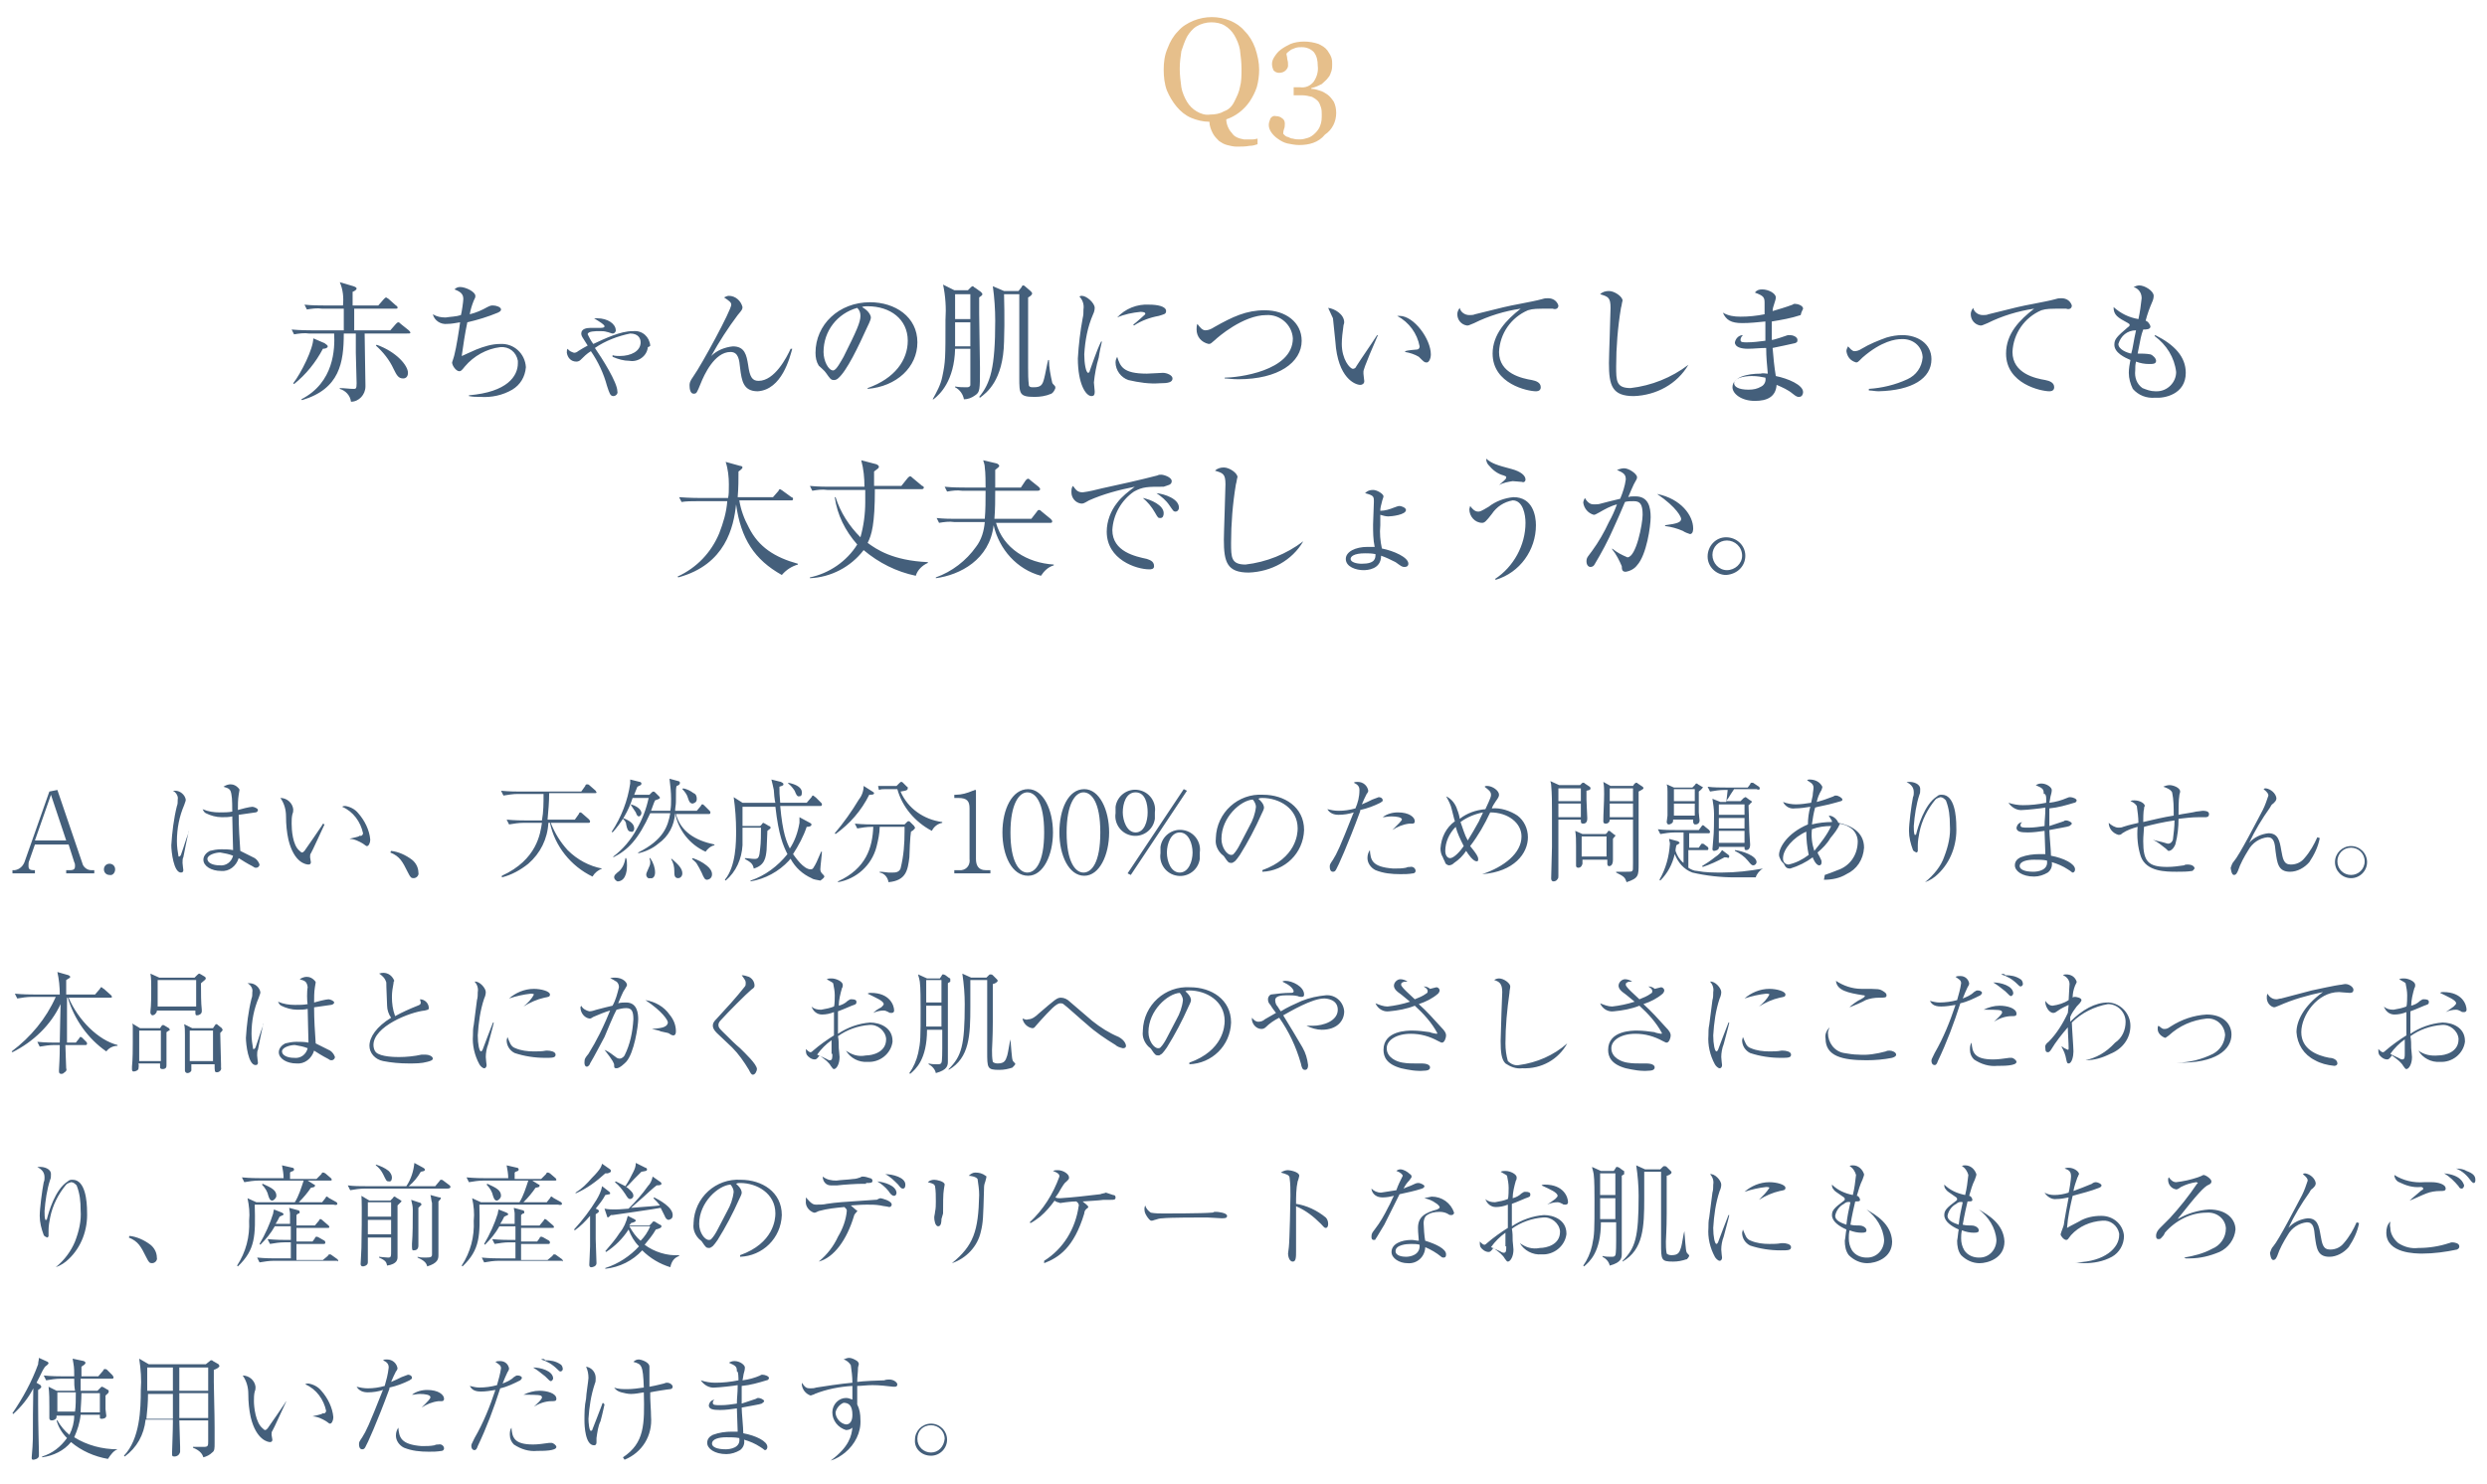 <svg enable-background="new 0 0 310 185" viewBox="0 0 310 185" xmlns="http://www.w3.org/2000/svg"><g transform="translate(370.552 -20058.219)"><path d="m-215.4 20062.1c.6.6 1 1.3 1.3 2.1.3.9.5 1.8.5 2.7 0 .7-.1 1.5-.3 2.2-.2.6-.5 1.2-.9 1.8-.7 1-1.7 1.8-2.9 2.2 0 .6.3 1.3.7 1.7.3.5.9.7 1.5.8h1.1c.3 0 .5-.1.6-.1v.7c-.3.1-.6.2-1 .2-.5.1-1.1.1-1.6.1-.4 0-.8-.1-1.2-.2s-.7-.3-1-.5c-.3-.3-.6-.6-.8-1s-.4-.9-.4-1.4c-.8 0-1.6-.2-2.3-.5s-1.3-.8-1.8-1.4-.9-1.3-1.2-2c-.3-.8-.4-1.7-.4-2.6s.1-1.8.5-2.7c.3-.8.7-1.5 1.3-2.1.5-.6 1.2-1 1.9-1.3 1.5-.6 3.1-.6 4.6 0 .7.3 1.3.7 1.8 1.3zm-1.3 8.8c.3-.6.6-1.2.7-1.8.2-.7.2-1.5.2-2.3s-.1-1.6-.2-2.4c-.1-.6-.4-1.3-.7-1.8s-.7-.9-1.2-1.2-1.1-.4-1.7-.4-1.3.2-1.8.5-.9.8-1.2 1.3c-.3.6-.5 1.2-.7 1.8-.1.7-.2 1.4-.2 2.2s.1 1.5.2 2.3c.1.6.4 1.3.7 1.8s.7.9 1.2 1.2 1.1.5 1.7.4c.6 0 1.2-.1 1.7-.4.6-.2 1-.6 1.3-1.2zm8.1 5.4c-.5 0-1-.1-1.5-.2-.4-.1-.8-.3-1.2-.6-.3-.2-.6-.5-.8-.8s-.3-.6-.3-.9.1-.5.2-.8c.1-.2.4-.4.7-.3.3 0 .6.1.8.3.2.1.3.4.3.6s0 .5-.1.7c-.1.3-.1.5-.1.6l.2.2c.1.1.3.2.4.2.2.1.4.2.6.2.3.1.6.1.9.1s.7-.1 1-.2.6-.3.9-.6.5-.6.6-.9c.2-.5.2-.9.2-1.4 0-.3 0-.6-.1-.9s-.2-.6-.4-.8-.5-.4-.7-.5c-.4-.1-.8-.2-1.2-.2h-1.1v-1h.8c.7.1 1.3-.2 1.7-.7.4-.6.6-1.3.5-2 0-.6-.1-1.2-.5-1.7-.4-.4-.9-.6-1.5-.6-.3 0-.5 0-.8.1-.2.1-.3.1-.5.2-.1.1-.3.2-.4.3s-.2.2-.2.2c0 .2.1.4.1.7.1.3.1.5.1.8 0 .2-.1.4-.3.6s-.5.3-.8.3-.5-.1-.7-.3c-.1-.2-.2-.5-.2-.8s.1-.6.3-.9.4-.6.8-.9.8-.5 1.2-.7c.5-.2 1.1-.3 1.7-.3s1.2.1 1.8.3c.4.2.8.4 1.1.8.2.3.4.6.5.9s.1.6.1.8c0 .3 0 .6-.1.9s-.2.6-.4.8c-.2.3-.5.5-.8.8-.4.2-.8.4-1.3.5v.1c.4 0 .7.1 1 .2.4.1.7.3 1 .5s.6.6.8.9c.2.4.3.9.3 1.4 0 1.1-.5 2.1-1.4 2.7-.8 1-2 1.3-3.2 1.3z" fill="#e6bf8b"/><g fill="#445f7b"><path d="m-358.8 20167.1v-.4h-.4c-.5 0-1-.4-1.1-.9l-3.1-9.1-1 .2-3.1 8.8c-.2.5-.6.9-1.2 1h-.3v.4h2.8v-.4h-.2c-.6 0-.6-.3-.6-.6 0-.2 0-.4.1-.6l.7-2h4.2l.7 2.2c.1.2.1.3.1.5 0 .3-.1.5-.6.5h-.5v.4zm-3.5-4.1h-3.9l2-5.7zm6.1 3.6c0-.4-.3-.7-.7-.7s-.7.3-.7.7c0 .4.3.7.7.7.4.1.7-.3.7-.7zm14.6-7.2c-.5.1-1 .1-1.6.1-.7 0-1.4-.1-2.1-.4.1.2.2.4.4.5.6.3 1.3.5 2 .5.4 0 .9 0 1.3-.1 0 .7.1 3.8.1 4.2-.5-.1-1-.1-1.5-.1s-1 .1-1.4.2c-.4.2-.8.6-.8 1.1 0 .8 1 1.4 2.2 1.4 1 .1 1.9-.6 2.2-1.6.3.2 1.1.7 1.7 1 .3.2.3.2.5.2s.4-.2.4-.4c-.1-.3-.3-.6-.6-.8-.6-.3-1.2-.6-1.8-.9-.1-1.4-.2-3-.2-4.5.1 0 1.3-.2 2.1-.3.1 0 .3-.1.3-.3s-.5-.4-.7-.4c-.3 0-1.5.3-1.8.4 0-.6 0-1.3.1-1.9 0-.1.1-.5.1-.6s-.1-.2-.2-.3c-.2-.2-.5-.4-.9-.4-.3 0-.6.1-.9.3.7.2.9.3 1 1 .1.4.1 1.8.1 2.1zm.1 5.5c-.2.8-.9 1.3-1.7 1.2-.8 0-1.5-.3-1.5-.8s1-.8 1.6-.8c.6.1 1.1.2 1.6.4zm-5.5-3c0 .1 0 .1 0 0-.5 1.3-.5 1.5-1 2.9 0 0-.1.2-.2.2 0 0 0 0-.1 0-.1-.6-.2-1.2-.2-1.9 0-1.6.3-3.1.9-4.5.2-.5.2-.6.2-.7-.1-.6-.7-1.1-1.3-1.1-.1 0-.2 0-.3 0 .4.2.7.7.6 1.1 0 .3 0 .6-.1.8-.4 1.6-.6 3.3-.7 4.9 0 .8.3 3.4 1.2 3.4.2 0 .3-.1.3-.3 0-.1-.1-.7-.1-.9s0-.6.1-.7c.1-.5.5-2.6.7-3.3zm16.7-1c0 .1-.1.1-.1.2-1 1.5-1.1 1.6-2.2 3.2-.1.1-.2.2-.3.2s-.2-.1-.3-.2c-.9-.7-1-2.7-1-3.4 0-.4 0-.8.1-1.2.1-.2.1-.4.1-.6-.1-.8-.8-1.4-1.6-1.4.5.7.7 1.5.7 2.3 0 1 .1 2 .3 2.9.7 2.9 2.2 3.1 2.5 3.1.2 0 .3-.1.3-.3 0-.1-.1-.5-.1-.6 0-.2 0-.4.1-.5s1.5-3.2 1.7-3.6zm3.3 1.9c.6 0 1.2.3 1.7.6.4.3.4.3.5.3.2 0 .4-.4.4-.8-.1-1.2-.7-2.4-1.5-3.3-.4-.5-1-.8-1.6-.9-.1 0-.3 0-.4.1 1.4.6 2.3 1.9 2.6 3.3 0 .2-.2.4-.4.3-.2.2-1.1.3-1.3.4zm5.1 1.7c1.2.5 1.5 1.1 2.2 2.5.3.6.4.7.7.7.4 0 .7-.4.6-.7 0-.6-.3-1.2-.8-1.6-.8-.6-1.7-1-2.6-1.1zm26.4 2c-1.6-.3-3.1-1.1-4.3-2.3-.9-1-1.6-2.1-2.1-3.4h4.7c.1 0 .2 0 .2-.2 0-.1-.1-.1-.1-.2l-.8-.7s-.2-.2-.3-.2-.2.1-.2.2l-.5.7h-3.4c.1-1.1.2-2.2.2-3.3h5.7c.1 0 .2 0 .2-.1s-.1-.1-.1-.2l-.8-.7c-.1-.1-.2-.1-.3-.1s-.2.1-.2.2l-.5.7h-7.7c-.3 0-1.3 0-2.3-.1l.3.6c.6-.1 1.2-.2 1.8-.2h3.2c0 1.1 0 2.2-.2 3.3h-2.1c-.3 0-1.3 0-2.3-.1l.3.6c.6-.1 1.2-.2 1.8-.2h2.3c-.2 1.3-.6 4.6-5 6.6v.2c1.2-.3 2.3-.9 3.3-1.7 1.5-1.3 2.4-3.1 2.5-5.1h.2c.6 2.9 2.6 5.4 5.3 6.7.3-.5.7-.8 1.2-1zm11.8-8.7c0-.3-.1-.6-.4-.7-.4-.3-.8-.5-1.3-.6l-.1.1c.3.3.6.7.7 1.1.1.3.2.7.6.7.3-.1.5-.2.5-.6zm2.2 5.8v-.1c-2.4-.5-4.2-1.6-4.8-3.8h4.1c.1 0 .2 0 .2-.2 0-.1-.1-.2-.1-.2l-.6-.6c-.2-.2-.2-.2-.3-.2s-.1 0-.2.2l-.5.6h-2.7c0-.4.1-.7.1-1.1 0-1.6 0-1.8.1-2 .3-.1.4-.2.4-.4 0-.1-.1-.2-.2-.2l-1.1-.3c.1.8.2 1.7.2 2.5 0 .5 0 1-.1 1.5h-2.4c.2-.5.3-.9.5-1.3.3-.1.6-.2.6-.3s0-.1-.1-.2l-.5-.5c-.1-.1-.2-.1-.2-.1-.1 0-.2.1-.2.1l-.3.3h-1.9c.1-.3.2-.5.4-1 .4-.2.5-.2.5-.4 0-.1-.1-.2-.2-.2l-1.2-.3v.5c-.3 2.1-1.1 4.2-2.3 6l.1.1c1.1-1.2 2-2.7 2.5-4.3h2c-.3 1.4-.8 2.7-1.5 3.9-.7 1.3-1.7 2.5-2.9 3.4v.1c1.8-.9 3.1-2.2 4.6-5.5h2.5c-.3 1.6-.8 3.3-4 4.9v.1c.9-.2 1.8-.6 2.5-1.2 1.3-.9 2-2.3 2.1-3.8.4 2.1 1.8 3.9 3.8 4.8.2-.3.6-.7 1.1-.8zm-.3 3.6c0-.4-.3-.8-.7-1.1-.5-.4-1.1-.7-1.7-.9l-.1.1c.2.2.5.4.6.6.2.3.4.7.6 1.1.3.7.4.9.7.9.6-.1.6-.6.6-.7zm-8.8-7.6c0-.6-.9-1-1.3-1.1v.1l.6.9c.1.3.2.5.4.5.1 0 .3-.2.3-.4zm5.1 7.5c0-.6-.5-1.1-1.3-1.8h-.1c.3.5.4 1 .4 1.5s0 .9.5.9c.2 0 .5-.2.5-.6zm-6-5.6c0-.6-.6-1-1.4-1.3v.1c.2.2.4.4.4.7.1.5.2.9.6.9.2.1.4-.1.4-.4 0 .1 0 .1 0 0zm2.6 5.5c0-.6-.2-1.2-.6-1.8h-.1c0 .1.1.3.1.4 0 .2 0 .4-.1.6-.4.9-.4.9-.4 1.1s.2.5.5.4c.4.1.6-.3.6-.7zm-3.5-.9c0-.3 0-.6-.1-.9h-.1c-.1.7-.4 1.4-1 1.8-.2.2-.4.3-.4.6 0 .2.2.4.4.5h.1c1.1-.1 1.1-1.7 1.1-2zm21.8-9.1c0-.6-.7-1-1.7-1.2v.1c.3.2.6.6.8.9.2.5.3.7.5.7.3 0 .4-.1.4-.5zm2.8 10.5c0-.1-.1-.2-.3-.4-.1-.1-.2-.3-.2-.5 0-.3.2-1.9.2-2.2h-.1c-.5 1.2-.7 1.6-.9 1.9-.1.2-.2.3-.4.3-.9 0-1.9-1.5-2.2-1.9.7-1.1 1.3-2.2 1.7-3.4.1 0 .6 0 .6-.3 0-.1-.2-.2-.2-.2l-1.3-.7v.7c-.2 1.2-.6 2.3-1.2 3.2-.4-.8-.9-1.9-1.2-5.3h5c.1 0 .2 0 .2-.2 0-.1 0-.1-.1-.2l-.7-.7c-.1 0-.2-.2-.3-.2s-.1 0-.2.2l-.6.7h-3.3c-.1-1-.1-1.4-.1-2 .2-.1.5-.1.5-.3s-.2-.2-.3-.3l-1.2-.3c.1.4.2.8.3 1.3 0 .2.1 1.4.2 1.6h-4.1l-1.1-.7c.2 1.4.3 2.8.3 4.2s0 4.4-1.4 6.1l.1.1c1.3-1.1 2-2.7 2.1-4.4 0-.3 0-1.9 0-2.2h2.3c0 .7 0 1.9-.1 2.6-.1 1.1-.2 1.3-.7 1.3-.4 0-.8-.1-1.2-.1v.1c.7.4 1 .6 1.1 1.2 1.4-.4 1.5-1.4 1.6-2.3 0-.3.1-2 .1-2.4.4-.3.4-.3.4-.4s-.1-.2-.2-.2l-.5-.3c-.2-.1-.2-.1-.2-.1s-.1 0-.2.2l-.2.2h-2.2c0-.3 0-2 0-2.4h4.1c.4 3.6 1 4.9 1.5 5.9-1.2 1.5-2.8 2.7-4.6 3.3v.1c1.8-.3 3.5-1.2 4.8-2.6.1-.1.1-.2.2-.2.6 1.1 1.5 1.9 2.6 2.4.3.2.7.2 1.1.3.3-.2.5-.4.5-.5zm14.7-6.7v-.1c-2.3-.3-4.3-1.7-5.2-3.8.5-.1.9-.1.9-.4 0-.1 0-.2-.1-.2l-.5-.5c-.1-.1-.1-.1-.2-.1s-.1 0-.3.2l-.3.3h-1.3c-.2 0-.7 0-1 0l.1.5c.3-.1.5-.1.8-.1h1.5c.6 2.2 2.2 4.1 4.3 5.2.3-.6.8-.9 1.3-1zm-8.5-3.7c0-.1-.1-.1-.2-.2l-1.1-.7c0 .6-.2 1.2-.6 1.7-.9 1.5-1.9 2.9-3 4.2l.1.1c1.8-1.3 3.2-2.9 4.2-4.9.3 0 .6 0 .6-.2zm5.1 4.3c0-.1-.1-.1-.1-.2l-.5-.5c-.1-.1-.1-.1-.2-.1s-.1 0-.2.1l-.3.3h-3.9c-.3 0-1.3 0-2.3-.1l.3.6c.6-.1 1.2-.2 1.8-.2h.2c-.1 2.6-.9 5.2-4.4 6.8v.1c2.3-.4 4.2-2.1 4.8-4.4.2-.8.4-1.7.4-2.5h3.1v.5c0 1.6-.1 3.1-.5 4.7-.2.5-.7.5-1 .5-.2 0-.3 0-.5 0-.8-.1-.9-.1-1.1-.1v.1c.6.1 1 .6 1.1 1.2 2.2-.2 2.4-1.5 2.6-3.1 0-.4.1-2.7.2-3.2.2-.1.3-.2.3-.2.2-.2.2-.2.2-.3zm9.4 5.7v-.4h-.6c-.9 0-1.2-.6-1.2-1.4v-8.5c0-.1 0-.1-.1-.1s-.2.1-.3.1c-.7.3-1.4.5-2.1.5h-.2v.4h.5c1.1 0 1.4.4 1.4 1.3v6.3c.1.7-.3 1.3-1 1.4-.1 0-.2 0-.4 0h-.5v.4zm7.8-5.1c0-2.8-1.2-5.4-3.1-5.4-2 0-3.2 2.5-3.2 5.4s1.2 5.4 3.2 5.4c1.9 0 3.1-2.6 3.1-5.4zm-1.1 0c0 3.8-1.1 5-2.1 5s-2.1-1.3-2.1-5c0-3.6 1.1-5 2.1-5s2.1 1.2 2.1 5zm8.1 0c0-2.8-1.2-5.4-3.1-5.4-2 0-3.1 2.5-3.1 5.4s1.2 5.4 3.1 5.4 3.1-2.6 3.1-5.4zm-1.1 0c0 3.8-1.1 5-2.1 5s-2.1-1.3-2.1-5c0-3.6 1.1-5 2.1-5s2.1 1.2 2.1 5zm11.5 2.5c0 1.1-.5 2.5-1.6 2.5s-1.6-1.4-1.6-2.5.5-2.5 1.6-2.5 1.6 1.4 1.6 2.5zm-.7-7.7-.4-.2-7 10.5.4.2zm-4.9 2.7c0 1.1-.4 2.5-1.5 2.5s-1.6-1.5-1.6-2.5c0-1.1.4-2.5 1.6-2.5s1.5 1.4 1.5 2.5zm6.5 5c.2-1.3-.7-2.6-2.1-2.8-1.3-.2-2.6.7-2.8 2.1v.8c-.2 1.3.7 2.6 2.1 2.8 1.3.2 2.6-.7 2.8-2.1 0-.3 0-.5 0-.8zm-5.6-5c.2-1.3-.7-2.6-2.1-2.8-1.3-.2-2.6.7-2.8 2.1v.8c-.2 1.3.7 2.6 2.1 2.8 1.3.2 2.6-.7 2.8-2.1 0-.3 0-.6 0-.8zm13.4 7.4c2.8-.1 5.1-2.3 5.2-5.2 0-2.9-2.5-4.4-5.1-4.4-3.1-.2-5.8 2.2-5.9 5.4v.1c-.1.7.2 1.4.7 1.9.1.1.3.2.4.4.4.6.5.7.8.7.1 0 .2 0 .3-.1.3-.1.7-.8.8-.9 1-1.6 1.9-3.3 2.7-5.1.3-.6.3-.7.3-.8s0-.5-.7-1.1c.2-.1.3-.1.5-.1 2.1 0 4.4 1.3 4.4 3.8 0 .7-.2 3.7-4.4 5.2zm-2.8-3.4c-.2.4-.5.9-.8 1.2-.1.1-.2.1-.3.1-.5 0-1.2-.9-1.2-2 0-2.7 2.4-4.8 3.9-4.9.2.2.4.6.4.9-.1.9-.4 1.7-.8 2.4zm14.4-4.5c-.7.2-1.4.3-2.1.3-.5 0-1-.1-1.4-.2.3.5.8.7 1.4.7s1.3-.1 1.9-.3c0 .1-.1.1-.1.2-1.7 4.3-2 4.9-2.5 5.7-.4.6-.4.6-.4.9s.1.6.4.6c.2 0 .3-.1.4-.3.2-.3 1.5-3.2 2.9-7 .1-.2.1-.3.1-.4.9-.2 1.7-.5 2.5-.9.3-.2.3-.2.3-.3 0-.3-.3-.4-.5-.4-.3.1-.5.2-.8.3-.4.2-.8.4-1.3.6.2-.5.4-.9.6-1.3.1-.1.2-.3.2-.4-.1-.6-.6-1.1-1.3-1.1 0 0 0 0-.1 0s-.3 0-.4.1c.4.2.7.4.7.9 0 .9-.2 1.6-.5 2.3zm4.6 2.7c.6-.4 1.3-.7 2.1-.8h.4c.2 0 .3-.1.3-.3 0-.5-.7-1.1-2.1-1.1-.7 0-1.4.2-1.9.6.3 0 .6-.1 1.1-.1.6 0 1.3.1 1.3.4-.1.2-.4.5-1.2 1.3zm-2.8 2.5c-.2.3-.3.6-.3 1 0 .6.4 1.2 1 1.5 1 .4 2 .5 3.1.5.5 0 1 0 1.6-.1.1 0 .3-.1.3-.3 0-.3-.3-.6-.7-.5-.2 0-.3 0-.5.1-.5.1-1 .1-1.6.1-2.7-.2-2.8-1.1-2.9-2.3zm14 3c4-.3 5.7-2.6 5.7-4.6 0-1.1-.5-2.1-1.3-2.7-.9-.6-2.1-1-3.2-.9.1-.3.3-.6.5-.9.3-.4.4-.6.4-.8 0-.5-.8-1.1-1.5-1.1-.1 0-.2 0-.3.1.5.4.8.6.8 1 0 .2 0 .3-.7 1.8-1.2.1-2.3.5-3.2 1.2 0-.2-.2-.9-.3-1.1-.2-.7-.7-1.4-1.4-1.7.3.5.6 1.1.7 1.6.1.3.3 1.3.4 1.5-1.1.8-1.7 2-1.8 3.4 0 .4.1.8.3 1.1 0 .1.3.6.3.7.1.2.2.2.4.3.3 0 .5-.1.7-.3.6-.4 1.1-.9 1.5-1.5.3.5.9 1.3 1.3 1.3.2 0 .2-.1.2-.3 0-.3-.3-.7-.6-1.1-.1-.1-.3-.4-.4-.5 1-1.3 1.8-2.7 2.5-4.2 2.2 0 3.9 1.3 3.9 3 0 2.1-2.2 3.8-4.9 4.7zm.1-7.7c-.1.3-.3.6-.5 1.1-.2.4-1.2 2.1-1.4 2.4-.4-.7-.6-1.5-.9-2.3.8-.6 1.8-1 2.8-1.2zm-2.4 4.2c-.4.6-1.2 1.5-1.7 1.5-.3 0-.6-.3-.6-.9 0-1.1.5-2.2 1.3-3 .2.8.6 1.6 1 2.4zm22.4-7.2c0-.1 0-.1-.1-.2l-.6-.4c-.1-.1-.1-.1-.2-.1s-.1.1-.2.1l-.2.3h-2.8l-.9-.5c.1.5.1 1 .1 1.5 0 1-.1 2.5-.1 3.4 0 .3.2.3.3.3.3 0 .5-.2.5-.5h2.9v5.4c0 .9 0 .9-.1 1s-.2.1-.8.1c-.4 0-.8 0-1.2 0v.1c1 .5 1.1.6 1.3 1.2 1.5-.5 1.5-.8 1.5-2.3 0-.2 0-1.1 0-2.2 0-.7 0-1.6 0-2.5 0-.8 0-3.9 0-4.3.2-.1.6-.3.6-.4zm-1.3 1.6h-2.9v-1.6h2.9zm0 2h-2.9v-1.7h2.9zm-5.3-3.6c0-.1 0-.1-.1-.2l-.6-.4c-.1-.1-.1-.1-.2-.1s-.1 0-.2.1l-.2.2h-2.6l-1.1-.5c.1.4.1.4.1.5.1 1.1.1 2.2.1 3.3v4.4c-.1 3.9-.1 3.9-.1 3.9 0 .1 0 .4.3.4.2 0 .4-.1.5-.3.1-.1.1-.2.1-.4s0-1 0-1.2v-3.2c0-.7 0-1.9 0-2.6h2.8c0 .4 0 .5.3.5.5 0 .5-.5.5-.7 0-.3-.1-1.9-.1-2.3 0-.5 0-.8 0-1.1.4-.1.5-.1.5-.3zm-1.2 1.6h-2.8v-1.6h2.8zm0 2h-2.8v-1.7h2.8zm4.3 2.3c0-.1 0-.1-.1-.1l-.5-.4c-.1-.1-.1-.1-.2-.1s-.1 0-.2.2l-.2.2h-2.9l-.9-.4c.1.6.1 1.2.1 1.9v2.1.3c0 .1 0 .3.3.3.4 0 .5-.5.5-.5 0-.1 0-.4 0-.5h3.1v.5c0 .2.1.3.2.3.1 0 .5 0 .5-.8 0-.9 0-1.7 0-2.6.1-.2.3-.3.3-.4zm-1.1 2.6h-3.1v-2.5h3.1zm19.1-8.5c0-.1-.1-.2-.1-.2l-.6-.4c-.1-.1-.2-.1-.3-.1s-.2.1-.2.2l-.3.4h-2.7c-.7 0-1.6 0-2.3-.1l.3.6c.6-.1 1.2-.2 1.8-.2h.4c-.1.8-.1 1.1-.2 1.5h-.7l-1-.4c.1.6.2 1.3.2 1.9 0 .9 0 2.3-.1 3.2 0 .2-.1 1-.1 1.2 0 .1.1.2.2.2.1 0 .7-.1.6-.5h3.2c0 .3 0 .4.2.4.3 0 .5-.2.5-.7 0-.3-.1-1.3-.1-1.6 0-.6-.1-2.9-.1-3.3.1-.1.2-.1.2-.2.1-.1.2-.1.2-.2s-.1-.2-.2-.2l-.4-.3s-.1-.1-.2-.1-.1.1-.2.1l-.4.4h-1.8c.1-.1.5-.7.6-.9l.4-.6h2.8c.2.1.4.1.4-.1zm-1.9 5h-3.2v-1.3h3.2zm0-1.7h-3.2v-1.3h3.2zm0 3.5h-3.2v-1.5h3.2zm-5.2-6.9c0-.1 0-.1-.1-.1l-.5-.3c-.1-.1-.1-.1-.2-.1s-.1.1-.2.2l-.3.3h-2.3l-.9-.4c.1.3.1.6.1.9v2.3.7c0 .1-.1.7-.1.8s.1.3.2.3h.1c.1 0 .3-.1.4-.2s.1-.2.1-.4h2.5v.3c0 .1.1.3.2.3h.1c.3 0 .5-.2.5-.5 0-.1-.1-.8-.1-1 0-.6 0-1.9 0-2.6.4-.3.5-.5.5-.5zm-1 1.7h-2.6v-1.5h2.6zm0 1.8h-2.6v-1.5h2.6zm7.7 5.8c0-.8-1.8-1.4-2.7-1.5v.1c.6.3 1.2.7 1.6 1.2s.5.6.7.6.4-.2.4-.4zm-3.4-.7c0-.1 0-.1-.1-.2l-.8-.6c-.2.3-.3.5-.9.9-.5.4-1.1.8-1.6 1.1l.1.1c.9-.3 1.8-.7 2.7-1.2.2 0 .3 0 .5.1 0-.1.1-.1.1-.2zm4.2 1.5c-1.7.3-3.4.5-5.1.5-1 0-2.1 0-3.1-.2-.4 0-.8-.2-1.1-.4v-2.2h2.3c.1 0 .2 0 .2-.2 0-.1-.1-.2-.1-.2l-.4-.3c-.1-.1-.2-.1-.3-.1s-.1.1-.2.2l-.2.3h-1.2v-1.8h2.4c.1 0 .2 0 .2-.2 0-.1-.1-.1-.1-.2l-.5-.4c-.1-.1-.2-.2-.3-.2s-.1.1-.2.2l-.3.4h-2.8c-.7 0-1.6 0-2.3-.1l.3.6c.6-.1 1.2-.2 1.8-.2h1.1v3.8c-.5-.4-.8-.9-1-1.5 0-.1 0-.3.1-.7.3-.2.4-.2.4-.3s-.1-.1-.2-.2l-1.1-.3c0 .2.1.4.1.6-.1 1.6-.5 3.1-1.3 4.5l.1.1c.9-.9 1.5-2 1.8-3.3.4 1 1.1 1.9 2.2 2.3 1.7.4 3.5.6 5.3.6h2.6c.1-.4.5-.9.9-1.1zm7.6 1.4c1 0 2-.2 2.8-.7 1.3-.6 2.1-1.8 2.2-3.3 0-2-1.7-2.8-3.2-3.1-.2-.5-.7-.9-1.2-.9.1.2.2.3.3.5.1.1.1.2.1.3-.8 0-1.7.1-2.5.3.1-.7.2-1.4.4-2.1.2-.1 1.5-.3 2.5-.6.7-.2.9-.2.9-.4s-.5-.5-.8-.5c-.1 0-.2 0-.3.1-.8.3-1.3.5-2.1.7.1-.5.3-1 .6-1.5.1-.3.1-.3.1-.4-.3-.6-.9-.9-1.6-.9-.1 0-.2 0-.3.1.3.2.8.4.8.9 0 .3-.1.7-.1 1 0 .1-.2.8-.2.9-.6.1-1.3.2-1.9.2-.5 0-1.1-.1-1.6-.3.3.6.9.9 1.5.8.6 0 1.3-.1 1.9-.2-.2.7-.3 1.5-.3 2.2-2.6 1.1-3.6 2.9-3.6 3.8 0 .2.1.4.2.6 0 .1.3.4.4.5.2.4.3.6.8.6 1-.3 2-.8 2.8-1.4 0 .1.4 1 .8 1 .3 0 .3-.3.3-.4 0-.2 0-.2-.3-.8-.1-.1-.1-.2-.2-.4.6-.5 1.2-1.1 1.6-1.8.5-.6.9-1.1 1.2-1.8.4.1.8.2 1.1.4.8.4 1.2 1.3 1.1 2.1-.1 1.5-1 2.8-2.5 3.3-.5.2-1 .4-1.6.6zm-1.5-6.3c.8-.3 1.6-.4 2.4-.4-.5 1.1-1.3 2.1-2.1 3.1-.3-.9-.4-1.8-.3-2.7zm-.4 3.2c-.8.6-1.6 1-2.5 1.2-.4 0-.7-.3-.7-.7v-.1c0-1.1 1.3-2.6 2.9-3.3 0 1 .1 1.9.3 2.9zm14.5 3.4c.6-.2 1.2-.6 1.6-1 1.6-1.5 2.4-3.7 2.3-5.9 0-1.3-.2-4-1.8-4-.2 0-.4 0-.6.2-1.6 1-2.4 3.9-2.6 4.7 0 .1-.1.1-.1.1h-.1c-.1-.3-.1-.7-.1-1.1.1-1.3.3-2.7.7-3.9.1-.2.1-.4.1-.7 0-.7-.9-.9-1.3-.9-.1 0-.2 0-.4 0 .5.3.9.6.9 1.3 0 .2 0 .4-.1.6-.2 1-.5 3.3-.5 4.2 0 .8.2 1.6.5 2.4.1.2.3.2.4.3.1 0 .2-.1.2-.2 0-.1 0-.6 0-.7 0-.5.1-1.1.2-1.6.3-1.5 1-2.9 2-4.1.2-.2.4-.2.6-.3.3 0 .5.2.7.4.4 1 .5 2 .5 3.1.1 1.3-.2 2.6-.7 3.9-.4 1.2-1.3 2.3-2.4 3.2zm15.1-9.9c-1 .2-1.9.3-2.9.3-.6 0-1.2-.1-1.8-.3.4.6 1.1 1 1.8.9.4 0 2.3-.2 2.8-.3 0 1.1-.1 1.5-.1 2.3-.7.1-1.3.2-2 .2s-1 0-1-.3c0-.2.1-.3.2-.4-.4.1-.6.3-.7.7 0 .5.5.6 1.4.6.7 0 1.4-.1 2.1-.2 0 .4.1 2.5.1 2.9-.2 0-.4 0-.7 0-.8 0-1.6.1-2.4.4-.4.2-.7.5-.7 1 0 .7.9 1.4 2.4 1.4.6 0 1.2-.2 1.7-.5.4-.3.6-.8.5-1.3.7.2 1.4.5 2 .9.5.3.5.4.6.4.2 0 .3-.2.3-.4 0-.7-1.4-1.4-3-1.7 0-.7-.2-2.6-.2-3.2 1-.2 2.3-.4 2.5-.5.1-.1.3-.2.3-.3 0-.2-.5-.4-.7-.4-.1 0-.2 0-.3.1-.6.2-1.2.4-1.8.6 0-.8 0-1.7 0-2.2 1.1-.1 2.1-.4 3.1-.7.1 0 .3-.1.3-.3s-.5-.4-.8-.4c-.1 0-.2 0-.4.1-.7.3-1.4.5-2.2.6.1-.4.1-.7.2-1s.1-.6.1-.6c0-.3-.6-.8-1.3-.8-.3 0-.5.1-.7.2.9.4 1 .5 1 1.1.4-.1.3.9.3 1.1zm.1 7.2c.2 1.2-1.1 1.4-1.7 1.4-1.1 0-1.7-.3-1.7-.7 0-.6.9-.8 1.8-.8.6 0 1.1 0 1.6.1zm13.2-2.6c.6.3 1.1.7 1.6 1.1.3.3.3.3.4.3s.5-.1.8-.8c.3-1.1.4-2.2.4-3.2.8-.1 1.7-.2 2.5-.2h.8c.2 0 .5 0 .5-.4s-.6-.4-.8-.4c-.1 0-.6.1-.8.1-.3.1-1.8.3-2.2.4 0-.5 0-1.9.1-2.4 0-.2.1-.3.1-.5 0-.5-.9-.8-1.3-.8-.3 0-.6.1-.8.2.3.1.9.3 1.1.7.2.9.2 1.9.2 2.9-1.3.2-2.5.5-3.8.8 0-.2 0-1.4.1-1.6 0-.1 0-.3.1-.4 0-.3-.6-.7-1.3-.7-.3 0-.3 0-.5.1.3.1.6.3.8.6.1.7.2 1.4.2 2.1-.3.1-1 .2-1.9.5-.2.1-.4.1-.6.1-.4 0-.9-.3-1.2-.6 0 .7.5 1.3 1.2 1.5.2 0 .3 0 .5-.2.6-.4 1.2-.6 1.9-.8-.1 1.2 0 2.5.4 3.7.7 1.9 3.1 1.9 4.5 1.9.7 0 1.3 0 1.9-.1.1 0 .2-.2.3-.3 0-.3-.4-.5-.8-.5-.2 0-.4 0-.5.1-.7.1-1.4.2-2.1.2-2.4 0-3-.7-3-3.2 0-.3 0-.4.1-1.8 1.1-.3 2.4-.6 3.8-.8 0 .8-.1 1.6-.2 2.4-.1.3-.3.5-.6.5-.2 0-.2-.1-1.6-.4zm20.5-.3c-.4.9-.9 1.8-1.6 2.6-.4.5-1 .8-1.7.8-.9 0-1-.7-1.2-1.8-.2-1.2-.4-2.1-1.6-2.1-.9.1-1.8.5-2.4 1.2.7-1.5 1.6-3 2.6-4.4.1-.2.2-.4.4-.5.3-.3.4-.4.4-.7-.1-.6-.7-1.1-1.3-1.2-.1 0-.2 0-.3.1.5.4.6.6.6.8-.2.6-.4 1.2-.7 1.8-.8 1.5-2.9 5.6-3.6 6.4-.2.2-.3.5-.4.8 0 .1.1.9.4.9s.4-.3.5-.5c.3-.9.8-1.8 1.3-2.6.5-.9 1.4-1.5 2.4-1.6.8 0 .9.7 1 1.8.2 1.4.3 2.5 1.8 2.5.9 0 1.8-.5 2.4-1.2.6-.9 1.1-1.9 1.3-3zm4.2 5.1c1.1 0 2-.9 2-2 0-1.1-.9-2-2-2s-2 .9-2 2 .9 2 2 2zm0-.4c-.9 0-1.7-.7-1.7-1.7 0-.9.7-1.7 1.7-1.7.9 0 1.7.7 1.7 1.7s-.8 1.7-1.7 1.7zm-278.4 21.3v-.1c-2.4-.6-4.9-3.1-6.1-5.9h5.2c.1 0 .2 0 .2-.1s-.1-.2-.1-.2l-.9-.8c-.1 0-.2-.2-.3-.2s-.1 0-.2.2l-.6.7h-3.6c0-1.1 0-1.4 0-1.8.5-.3.5-.3.5-.4s-.1-.1-.2-.2l-1.4-.4c.2.9.3 1.8.3 2.8h-3.3c-.3 0-1.3 0-2.3-.1l.3.6c.6-.1 1.2-.2 1.8-.2h3c-1.2 2.7-3.1 5-5.5 6.8l.1.1c2.6-1.3 4.8-3.4 6-6 0 .3-.1 4.1-.1 4.8h-.5c-.3 0-1.3 0-2.3-.1l.3.6c.6-.1 1.2-.2 1.8-.2h.7c0 .4 0 1.5-.1 3.1v.2c0 .2.1.3.3.3s.3-.1.4-.2c.2-.1.3-.3.2-.5 0-.1-.1-2.5-.1-2.9h2.5c.1 0 .2 0 .2-.2 0-.1-.1-.2-.1-.2l-.5-.5c-.1-.1-.2-.1-.2-.1-.1 0-.1 0-.2.2l-.4.5h-1.1c0-1.4 0-2.4 0-2.8 0-.7 0-.9 0-2.8h.1c.8 2.7 2.5 5.1 4.8 6.7.3-.4.8-.7 1.4-.7zm11-8.4c0-.1-.1-.2-.1-.2l-.5-.3c-.2-.1-.2-.1-.2-.1-.1 0-.2.1-.3.2l-.3.3h-4.4l-1.1-.5c.1.6.1 1.2.1 1.8 0 .7 0 2.2-.1 2.9v.2c0 .1.1.2.2.3.2 0 .4-.1.5-.3.1-.1.1-.2.1-.3h4.8c0 .5 0 .6.2.6.3 0 .6-.2.6-.5 0-.1 0-.1 0-.2-.1-.8-.1-2.2-.1-3.3.5-.4.6-.5.6-.6zm-1.2 3.5h-4.8v-3.3h4.8zm3.3 2.9c0-.1-.1-.1-.1-.2l-.5-.4c-.1-.1-.1-.1-.2-.1s-.1.1-.2.2l-.2.3h-2.6l-1-.5c.1.4.1.8.1 1.3v3.8.7c0 .2.2.3.3.3.2 0 .4-.1.5-.3 0-.3 0-.5 0-.8h2.9c0 .9 0 1 .3 1s.6-.3.5-.6c0-.1 0-.3 0-.4 0-.8-.1-3.1-.1-3.9.2-.2.3-.3.3-.4zm-1.2 3.9h-2.9v-3.8h2.9zm-5.4-3.9c0-.1-.1-.2-.1-.2l-.5-.3c-.2-.1-.2-.1-.2-.1s-.1 0-.2.1l-.2.3h-2.5l-1-.6c.1.1.1.3.1.4v2c0 .6 0 2.1-.1 3v.3c0 .1 0 .3.2.3s.5-.1.6-.3c0-.2.1-.4 0-.7h2.7v.5c0 .1.1.2.3.2.5 0 .5-.3.5-.5 0-.1 0-.7 0-.9 0-1 0-2.1 0-3.2 0 0 .3-.2.3-.2.1 0 .1 0 .1-.1zm-1.1 3.9h-2.7v-3.8h2.7zm18.3-7.1c-.5.1-1 .1-1.6.1-.7 0-1.4-.1-2.1-.4.1.2.2.4.4.5.6.3 1.3.5 2 .5.4 0 .9 0 1.3-.1 0 .7.1 3.8.1 4.2-.5-.1-1-.1-1.5-.1s-1 .1-1.4.2c-.4.2-.8.6-.8 1.1 0 .8 1 1.4 2.2 1.4 1 .1 1.9-.6 2.2-1.6.3.2 1.1.7 1.7 1 .3.2.3.2.5.2s.4-.2.4-.4c-.1-.3-.3-.6-.6-.8-.6-.3-1.2-.6-1.8-.9-.1-1.4-.2-3-.2-4.5.1 0 1.3-.2 2.1-.3.1 0 .4-.1.4-.3s-.5-.4-.7-.4c-.3 0-1.5.3-1.8.4 0-.6 0-1.3.1-1.9 0-.1.1-.5.1-.6s-.1-.2-.2-.3c-.2-.2-.5-.4-.9-.4-.3 0-.6.1-.9.3.7.2.9.3 1 1-.1.4-.1 1.8 0 2.1zm0 5.5c-.2.8-.9 1.3-1.7 1.2-.8 0-1.5-.3-1.5-.8s1-.8 1.6-.8c.6.1 1.1.2 1.6.4zm-5.5-3c0 .1 0 .1 0 0-.5 1.3-.5 1.5-1 2.9 0 0-.1.2-.2.2 0 0 0 0-.1 0-.1-.6-.2-1.2-.2-1.9 0-1.6.3-3.1.9-4.5.2-.5.2-.6.2-.7-.1-.6-.7-1.1-1.3-1.1-.1 0-.2 0-.3 0 .4.2.7.7.6 1.1 0 .3 0 .6-.1.8-.4 1.6-.6 3.3-.7 4.9 0 .8.3 3.4 1.2 3.4.2 0 .3-.1.3-.3 0-.1-.1-.7-.1-.9s0-.6.1-.7c.1-.5.5-2.6.7-3.3zm16.4-1c-.3-.8-.4-1.6-.4-2.4 0-.6.1-1.2.2-1.7 0-.1 0-.2.1-.3-.3-.8-1.1-1.2-1.9-.9.2.1.4.3.5.4.2.2.3.4.4.7 0 .2 0 .5.1 2.9 0 .5.2 1.1.5 1.5-1.8 1.1-2.7 2.4-2.7 3.5 0 .9.7 1.7 1.7 1.9s2.1.3 3.2.3c.8 0 1.6 0 2.3-.2.4-.1.7-.2.7-.4 0-.3-.5-.5-.9-.5-.2 0-.3 0-.5 0-.9.2-1.9.3-2.8.3-.4 0-2.3 0-2.9-.6-.2-.2-.3-.6-.3-.9 0-2.3 4.5-4.1 6.4-4.3.4-.1.5-.1.5-.3 0-.6-.5-1.1-1.1-1.1 0 .1.1.3.1.4 0 .2-.1.3-.4.4-1 .4-1.9.8-2.8 1.3zm12.2.8c-.6 1.5-.8 2.1-1.3 3.4 0 0-.1.2-.2.2-.2 0-.4-.9-.4-2 .1-1.6.3-3.1.8-4.6.1-.2.2-.5.2-.8 0-.5-.8-1.4-1.4-1.3.3.3.5.8.4 1.3 0 .3 0 .7-.1 1l-.4 3.1c-.1.4-.1.9-.1 1.3-.1 1.2.2 2.5.8 3.6.1.2.4.5.6.5s.3-.2.3-.4c0 0-.1-.8-.1-1 0-.5.1-1.1.3-1.6.1-.4.6-2.2.7-2.7zm3.8-2c.8-.5 1.7-.9 2.6-1.1.5-.1.7-.1.7-.4 0-.4-1.1-.7-2-.7-1.2 0-2.3.5-3.1 1.2.9-.3 1.8-.5 2.7-.6 0 0 .4 0 .4.1-.3.6-.8 1.1-1.3 1.5zm-2 3.8c0 .1-.1.3-.1.4 0 .7.4 1.3 1 1.6 1.2.4 2.5.6 3.8.6.9 0 1.3 0 1.3-.4s-.7-.5-1-.5c-.1 0-.2 0-.2 0-.5.1-1 .1-1.5.1-.8 0-1.6-.1-2.3-.4-.6-.2-.7-.7-1-1.4zm12.1 1.6c1.1 1.4 1.2 1.7 1.2 1.9 0 .3 0 .4.3.4.4 0 1-.6 1.2-.8 1-1.1 1.5-4.5 1.5-5.3 0-.7-.1-2.1-1.5-2.1-.3 0-.7 0-1 .1.1-.2.6-1.5.8-1.7.3-.5.3-.5.3-.6 0-.3-.5-.9-1.5-.9-.2 0-.4 0-.6.1.1 0 .5.2.6.3.3.1.5.4.5.8-.2.8-.4 1.6-.8 2.3-.8.2-.9.2-2 .5-.3.1-.6.2-.9.2-.4-.1-.8-.3-1-.7 0 .1-.1.1-.1.2 0 .7.5 1.3 1.1 1.4.2 0 .2 0 .5-.2.7-.3 1.4-.6 2.1-.8-.1.3-.8 1.9-1.3 2.9-.4.8-.9 1.7-1.4 2.5-.4.5-.5.6-.5 1.1 0 .3.1.5.3.5s.4-.3.4-.4c.6-1 1.2-2.2 1.8-3.3.2-.5 1.2-2.9 1.5-3.4.4-.1.8-.2 1.2-.2.7 0 .9.4.9 1.4-.1 1.6-.4 3.1-1.1 4.5-.1.2-.4.4-.6.4s-.4-.1-.5-.2c-.4-.3-.9-.7-1.4-.9zm5.9-2.6c.4.1 1 .2 1.1.3.9.2 1 .2 1.1.3.3.2.4.2.5.2.2 0 .3-.2.3-.5 0-.8-.3-1.5-.8-2.1-.7-1-1.8-1.6-3-1.8 2.1 1.4 2.8 2.5 2.8 2.8-.1.7-1.1.7-2 .8zm10 2.3c.8.8 1.5 1.8 2.1 2.8.2.4.3.6.5.6.3 0 .5-.5.5-.7 0-.6-1.5-2-2.1-2.6-.6-.5-1.2-1.1-1.7-1.6-.7-.7-1-.9-1-1.3 0-.2.1-.4.3-.6.9-1 3.2-3.3 3.8-3.8.3-.2.4-.3.4-.5 0-.5-.3-.9-.7-1.1-.3-.1-.6-.2-.9-.2.5.7.5.7.5 1 0 .1 0 .3-.1.4-1.1 1.4-2.3 2.7-3.5 4-.4.4-.5.6-.5.9s.2.6.5.9zm14.2.4c.5.9 1.6 1.5 2.7 1.4 1.5.1 2.9-1 3.1-2.5v-.1c0-1.7-1.6-2.3-2.8-2.3-1.4.1-2.8.6-4 1.4 0-.8 0-1.1 0-1.3s0-.8 0-1.5c.6-.2 1.9-.8 2-.8.3-.1.3-.2.3-.4s-.2-.3-.6-.3c-.2 0-.2 0-.5.2-.3.3-.7.5-1.1.6 0-.7.2-1.5.4-2.2.1-.1.1-.3.1-.4 0-.4-.8-.8-1.4-.8-.2 0-.4 0-.6.1.7.4.7.4.8.5.1.5.2 1 .2 1.5 0 .2 0 1.2-.1 1.4-.5.2-1 .3-1.6.4-.5 0-.9-.1-1.2-.4.2.6.7 1 1.3 1 .5 0 1-.1 1.5-.3v1 1.9c-.8.5-1.8 1.2-2.6 1.9-.2.2-.3.2-.3.2-.1 0-.2 0-.6-.4 0 .2 0 .5.1.7.2.3.6.6 1 .6.2 0 .3-.1.6-.5.4.3.8.6.9.7.2.2.4.4.5.6.2.3.3.4.4.4.3 0 .7-.6.7-1.5 0-.2-.1-1-.1-1.1 0-.5 0-1-.1-1.5 1.1-.8 2.5-1.3 3.9-1.4 1-.1 2 .7 2.1 1.7v.1c0 1.6-1.7 2-2.5 2-1 .2-1.8-.1-2.5-.6zm-1.7.4c0 .5 0 .8-.3.8-.2 0-.3-.1-.5-.2s-.9-.4-1.1-.5c.5-.7 1.1-1.3 1.8-1.8v1.2.5zm5.1-5.1c.4-.2.9-.3 1.3-.3.2 0 .4.1.6.2.1.1.2.1.4.1 0 0 .3 0 .3-.3 0-.6-.5-2.2-2.9-2.2-.1 0-.3 0-.4.1 1 .5 2 .9 2 1.3 0 .1-.1.2-.3.4-.4.2-.7.4-1 .7zm9.6-4.2c0-.1 0-.1-.2-.2l-.4-.3c-.2-.1-.2-.1-.3-.1s-.1 0-.2.2l-.2.3h-1.6l-1.1-.5c0 .2.1.3.2.9s.1 2.6.1 3.2c0 3.9 0 4.3-.3 5.7-.2.9-.6 1.8-1.1 2.5l.1.1c.7-.6 2.1-1.8 2.1-5.5h1.9v.2 2.1c0 .3 0 1.6-.1 1.8s-.2.2-.6.2c-.3 0-.6 0-1-.1v.1c.4.2.8.6.9 1.1 1.5-.4 1.5-1 1.5-1.5v-4.6-4.9-.2c.1-.1.2-.1.3-.2 0-.2 0-.2 0-.3zm-1.1 2.9h-1.9v-2.8h1.9zm0 3h-1.9c0-1.2 0-1.3 0-2.4v-.2h1.9zm9.2 4.7c0-.1 0-.1-.2-.3s-.2-.3-.4-2.8c-.1.3-.3 1.7-.4 2-.2.6-.3 1-1.2 1-.3 0-.5-.1-.6-.2-.1-.5-.1-1-.1-1.5 0-.2.1-1.6.1-3.5v-4.7c.1 0 .6-.2.6-.4 0-.1 0-.1-.1-.2l-.5-.5c-.1-.1-.2-.1-.3-.1s-.1 0-.2.1l-.3.3h-1.9l-1.1-.5c.2 1.3.3 2.6.3 3.8 0 5.2-.4 6.5-2 8.1v.1c2.6-1.5 2.7-4.3 2.7-7.9 0-2 0-3.2 0-3.3h2.1v4.9 4c0 2.1 0 2.3 1.5 2.3.6 0 1.1-.1 1.7-.3-.2.1.2-.2.3-.4zm.9-5.7c.1.6.6 1.1 1.2 1.2.1 0 .2 0 .3-.1s.6-.7.7-.8c1.2-1.3 2-2.2 2.5-2.2.1 0 .3 0 .4.1.2.1 2.4 2.1 2.9 2.5 1.1 1 2.3 1.8 3.6 2.6.2.2.5.3.9.4.1 0 .4 0 .4-.3 0 0 0-.6-.9-1.1-1.2-.5-2.3-1.2-3.3-2-.9-.8-1.9-1.6-2.8-2.4-.3-.3-.7-.5-1.1-.5-.5 0-.7.2-2.8 2-.3.3-.8.7-1.3.7-.2.1-.4 0-.7-.1zm20.8 5.7c2.8-.1 5.1-2.3 5.2-5.2 0-2.9-2.5-4.4-5.1-4.4-3.1-.2-5.8 2.2-5.9 5.4v.1c-.1.7.2 1.4.7 1.9.1.1.3.2.4.4.4.6.5.7.8.7.1 0 .2 0 .3-.1.3-.1.7-.8.8-.9 1-1.6 1.9-3.3 2.7-5.1.3-.6.3-.7.3-.8s0-.5-.7-1.1c.2-.1.3-.1.5-.1 2.1 0 4.4 1.3 4.4 3.8 0 .7-.2 3.7-4.4 5.2zm-2.8-3.3c-.2.4-.5.9-.8 1.2-.1.1-.2.1-.3.1-.5 0-1.2-.9-1.2-2 0-2.7 2.4-4.8 3.9-4.9.2.2.4.6.4.9-.1.9-.4 1.7-.8 2.4zm17.4-1.5c.6.3 1.3.5 1.9.5 1.9 0 2.8-1.1 2.8-2.3-.1-1.2-1.1-2.1-2.3-2-1 .1-2 .3-3 .7-.9.4-1.8.8-2.6 1.3-.1-.1-.2-.3-.4-.6-.2-.2-.3-.5-.3-.8 0-.5.7-.6 1.5-.6.4 0 .9 0 1.3.1.2.1.4.1.5.1.3 0 .3-.2.3-.3 0-1-1.5-1.7-2.3-1.7-.1 0-.3 0-.4.1.4.2.8.4 1.1.7 0 0 .3.3.3.5s-.2.2-.4.2c-.8 0-1.6.1-2.4.2-.3.1-.4.4-.4.6 0 .3.1.5.3.7.1.2.6.9.7 1-.2.1-1.2.7-1.4.8-.2.2-.5.3-.8.3-.1 0-.4 0-.8-.5v.3c.1.6.6 1.1 1.2 1.1.2 0 .4-.1.5-.2.5-.5 1.1-.9 1.7-1.2 1.2 1.7 2.1 3.6 2.7 5.7.1.5.2.8.5.8.1 0 .4 0 .4-.6-.1-.8-.3-1.5-.7-2.2-.1-.2-2.2-3.7-2.4-4 .9-.5 3.6-2.1 5.1-2.1.3 0 1.7.1 1.7 1.4 0 1.4-1.8 2-3.1 2-.2 0-.5 0-.8 0zm14.6-4.9c.3.2.5.3.5.6 0 .1 0 .2-.2.3-.4.3-.9.5-1.4.7-.4-.4-1.7-1.5-1.7-1.8 0-.1 0-.3.2-.3.1-.1.1-.1.6-.1-.3-.2-.6-.3-.9-.3-.4 0-.8.4-.8.8 0 .1 0 .4.5.8.3.2.4.3 1.5 1.2-.9.3-1.9.5-2.8.6-.5 0-1-.2-1.5-.4.3.7 1 1.1 1.7 1 1.1-.1 2.2-.3 3.2-.7 1.1 1 2.1 2.1 2.8 3.4 0 .1 0 .1-.1.1 0 0-.7-.1-.8-.2-.7-.1-1.5-.2-2.2-.2-.6 0-3.6 0-3.6 2.4 0 .9.4 1.8 2.2 2.3.9.2 1.9.4 2.9.3.1 0 .7 0 .7-.4 0-.5-.9-.5-1.1-.5-.1 0-.6 0-.7 0-.5 0-1 0-1.6-.1-.7-.1-2-.6-2-1.8 0-1 1.2-1.8 3-1.8 1.2 0 2.3.3 3.4.9.4.2.4.2.5.2.3 0 .5-.6.5-.9s-.2-.6-.6-1c-.9-1-1.8-2-2.8-2.9.9-.3 1.7-.7 2.4-1.3.1-.1.2-.3.2-.4 0-.2-.2-.4-.4-.4-.1 0-.7.2-.8.2-.2-.2-.5-.3-.8-.3zm17.9 7.1c-1.7 1.5-3.8 2.4-6 2.7-.5.1-1-.1-1.4-.5-.2-.7-.3-1.4-.3-2.2 0-2.1.2-4.2.5-6.3 0-.3.1-.6.1-.8 0-.4-.8-1-1.4-1-.2 0-.5.1-.6.2.6.2 1 .4 1 1.5 0 .4-.1 2.3-.1 2.7s-.1 3.2-.1 3.4c0 1.4.1 2.3.6 2.8.6.4 1.3.7 2.1.6 2.4.1 4.5-1.1 5.6-3.1zm10.1-7.1c.3.2.5.3.5.6 0 .1 0 .2-.2.3-.4.3-.9.5-1.4.7-.4-.4-1.7-1.5-1.7-1.8 0-.1 0-.3.2-.3.1-.1.1-.1.6-.1-.3-.2-.6-.3-.9-.3-.4 0-.8.4-.8.8 0 .1 0 .4.5.8.3.2.4.3 1.5 1.2-.9.3-1.9.5-2.8.6-.5 0-1-.2-1.5-.4.3.7 1 1.1 1.7 1 1.1-.1 2.2-.3 3.2-.7 1.1 1 2.1 2.1 2.8 3.4 0 .1 0 .1-.1.1 0 0-.7-.1-.8-.2-.7-.1-1.5-.2-2.2-.2-.6 0-3.6 0-3.6 2.4 0 .9.4 1.8 2.2 2.3.9.2 1.9.4 2.9.3.1 0 .7 0 .7-.4 0-.5-.9-.5-1.1-.5-.1 0-.6 0-.7 0-.5 0-1 0-1.6-.1-.7-.1-2-.6-2-1.8 0-1 1.2-1.8 3-1.8 1.2 0 2.3.3 3.4.9.4.2.4.2.5.2.3 0 .5-.6.5-.9s-.2-.6-.6-1c-.9-1-1.8-2-2.8-2.9.9-.3 1.7-.7 2.4-1.3.1-.1.2-.3.2-.4 0-.2-.2-.4-.4-.4-.1 0-.7.2-.8.2-.2-.2-.5-.3-.8-.3zm10 4.5c-.6 1.5-.8 2.1-1.3 3.4 0 0-.1.2-.2.2-.2 0-.4-.9-.4-2 .1-1.6.3-3.1.8-4.6.1-.2.2-.5.2-.8 0-.5-.8-1.4-1.4-1.3.3.3.5.8.4 1.3 0 .3 0 .7-.1 1l-.4 3.1c-.1.4-.1.9-.1 1.3-.1 1.2.2 2.5.8 3.6.1.2.4.5.6.5s.3-.2.3-.4c0 0-.1-.8-.1-1 0-.5.1-1.1.3-1.6.1-.4.6-2.2.7-2.7zm3.8-2c.8-.5 1.7-.9 2.6-1.1.5-.1.7-.1.7-.4 0-.4-1.1-.7-2-.7-1.2 0-2.3.5-3.1 1.2.9-.3 1.8-.5 2.7-.6 0 0 .4 0 .4.1-.3.6-.8 1.1-1.3 1.5zm-2 3.8c0 .1-.1.3-.1.4 0 .7.4 1.3 1 1.6 1.2.4 2.5.6 3.8.6.9 0 1.3 0 1.3-.4s-.7-.5-1-.5c-.1 0-.2 0-.2 0-.5.1-1 .1-1.5.1-.8 0-1.6-.1-2.3-.4-.6-.2-.7-.7-1-1.4zm13.3-3.7c.3-.1 1.7-.7 2-.9.5-.2 1.1-.3 1.7-.3.7 0 .9 0 .9-.3 0-.2-.1-.3-.4-.5-.5-.3-.5-.3-2.7-.3-1.2 0-2.3-.4-3.2-1 .1 1.2 1.5 1.5 3.4 1.8.1 0 .2 0 .2.1s-.3.3-.5.4c-.3.1-1.3.8-1.4 1zm-2.5 2.5c-.4.4-.6.9-.5 1.4 0 2.2 2.1 2.7 5.1 2.7 1.1 0 2.2-.1 3.2-.3.3-.1.5-.2.5-.4 0-.3-.5-.5-.8-.5-.2 0-.3 0-.5.1-1.1.3-2.3.5-3.4.4-.6 0-1.2-.1-1.8-.2-1.2-.2-2-1.3-2-2.5 0-.2.1-.5.2-.7zm16.6-3.6c.2-.5.4-1 .6-1.4.2-.3.2-.4.2-.5-.1-.5-.5-.9-1.1-.9-.2 0-.4 0-.6.1.4.3.7.4.7.8-.1.7-.3 1.4-.5 2.1-.7.2-1.5.3-2.2.3-.4 0-.8-.1-1.2-.2.2.3.4.7 1.4.7.6 0 1.2-.1 1.8-.2-.7 2.1-1.5 4.1-2.6 6-.4.8-.4.8-.4 1s.1.5.4.5c.2 0 .3-.2.4-.5 1.1-2.3 2-4.7 2.8-7.2.9-.2 1.7-.6 2.5-1 .1-.1.2-.2.2-.3 0-.2-.3-.3-.5-.3s-.2 0-.5.2c-.4.4-.9.6-1.4.8zm3.8-2c.5.3 1 .7 1.5 1.1.5.5.6.6.7.6.2 0 .3-.3.3-.3 0-1-1.6-1.4-2.5-1.4zm.1 4.9c.6-.4 1.4-.7 2.2-.7.4 0 .6 0 .6-.3 0-.7-1.2-1-2.1-1-.7 0-1.4.2-2 .5 1.8 0 2.3 0 2.3.3.1.2-.7.9-1 1.2zm-2.8 2.6c-.2.3-.2.6-.2.9 0 .5.2.9.5 1.2.9.6 1.9.9 2.9.8.8 0 2.4 0 2.4-.5 0-.2-.4-.5-.6-.5-.1 0-.1 0-.3 0-.7.1-1.4.2-2 .2-2.4 0-2.6-.9-2.7-2.1zm3.7-8.5c.7.2 1.4.6 2 1.2.2.2.3.3.4.3.2 0 .3-.2.3-.3 0-.2-.1-.5-.3-.6-.6-.4-1.2-.5-1.9-.5-.1-.2-.3-.2-.5-.1zm10.5 10.7c1.1 0 2.1-.3 3.1-.8 1.5-.6 2.5-1.9 2.5-3.5 0-1.5-1.2-2.8-2.7-2.9h-.1c-1.6 0-3.2.9-4.7 2.4 0-.2 0-.3 0-.6.2-.5.5-.9.8-1.3.2-.2.6-.6.6-.8 0-.3-.7-.4-.8-.4s-.2 0-.3.1c0-.5.1-1 .3-1.5.2-.4.2-.4.2-.5-.2-.6-.7-.9-1.3-.9-.1 0-.3 0-.4.1.5.2.9.7.8 1.3 0 .3-.1 1.5-.1 1.8-.6.4-1.3.6-2 .7-.4 0-.7-.3-.9-.6v.2c0 .4.4 1.3 1 1.3.2 0 .3-.1.6-.3.4-.3.9-.5 1.3-.7 0 .1-.1.9-.1 1-.6 1.3-1.4 2.6-2.4 3.6-.3.2-.5.5-.4.8 0 .2 0 .5.3.5.1 0 .2 0 .4-.3.6-1 1.4-2 2.1-2.8 0 .7.1 1.9.1 2.6 0 .1 0 .2-.1.2-.2-.1-.5-.2-.7-.4h-.1c.3.5.5 1 .6 1.6.1.4.1.5.3.5.4 0 .6-.9.6-1.5 0-.5-.2-3.1-.2-3.6 1.2-1.2 2.8-2 4.5-2.3 1.2 0 2.2 1 2.2 2.2 0 1-.4 2-1.3 2.6-1.2 1.3-2.4 1.9-3.7 2.2zm11.5.3c4.7.1 6.7-1.6 6.7-3.5 0-1.3-1-2.5-3.1-2.5-1.6.1-3.1.6-4.5 1.5-.4.3-.6.3-.8.3-.3 0-.5-.3-.7-.4-.1.1-.1.2-.1.4 0 .5.4.9.9 1.1.1 0 .1 0 .5-.3 1.3-1.2 2.9-1.9 4.7-2.1 1.2-.1 2.2.8 2.3 2v.1c-.1 1-.6 1.8-1.5 2.3-1.4.7-3 1.1-4.5 1.1zm12.9-8c-.2 0-.4.1-.6.1-.5 0-.9-.3-1.1-.7-.1.2-.1.3-.1.5 0 .6.4 1.1.9 1.2.1 0 .1 0 .6-.2 1.8-.8 3.6-1.3 5.5-1.7-2.5 1.8-3.3 3.7-3.3 5 .1 1.5.9 2.8 2.3 3.5.7.4 1.5.6 2.4.7.2 0 .4-.1.4-.3 0-.5-.6-.7-1-.7-1.6-.3-3.5-1.1-3.5-3.2s2-5 4.7-5c.2 0 1 .1 1.3.1.2 0 .5 0 .5-.4 0-.3-.5-.7-1-.7-.2 0-.5.1-.7.1s-3.1.6-3.5.7zm17.1 6.5c.5.9 1.6 1.5 2.7 1.4 1.5.1 2.9-1 3.1-2.5v-.1c0-1.7-1.6-2.3-2.8-2.3-1.4.1-2.8.6-4 1.4 0-.8 0-1.1 0-1.3s0-.8 0-1.5c.6-.2 1.9-.8 2-.8.3-.1.3-.2.3-.4s-.2-.3-.6-.3c-.2 0-.2 0-.5.2-.3.3-.7.5-1.1.6 0-.7.2-1.5.4-2.2.1-.1.1-.3.1-.4 0-.4-.8-.8-1.4-.8-.2 0-.4 0-.6.1.7.4.7.4.8.5.1.5.2 1 .2 1.5 0 .2 0 1.2-.1 1.4-.5.2-1 .3-1.6.4-.5 0-.9-.1-1.2-.4.2.6.7 1 1.3 1 .5 0 1-.1 1.5-.3v1 1.9c-.8.5-1.8 1.2-2.6 1.9-.2.2-.3.2-.3.2-.1 0-.2 0-.6-.4 0 .2 0 .5.1.7.2.3.6.6 1 .6.2 0 .3-.1.6-.5.4.3.8.6.9.7.2.2.4.4.5.6.2.3.3.4.4.4.3 0 .7-.6.7-1.5 0-.2-.1-1-.1-1.1 0-.5 0-1-.1-1.5 1.1-.8 2.5-1.3 3.9-1.4 1-.1 2 .7 2.1 1.7v.1c0 1.6-1.7 2-2.5 2-1 .1-1.8-.1-2.5-.6zm-1.7.3c0 .5 0 .8-.3.8-.2 0-.3-.1-.5-.2s-.9-.4-1-.5c.5-.7 1.1-1.3 1.8-1.8v1.2zm5.1-5.1c.4-.2.9-.3 1.3-.3.2 0 .4.1.6.2.1.1.2.1.4.1 0 0 .3 0 .3-.3 0-.6-.5-2.2-2.9-2.2-.1 0-.3 0-.4.1 1 .5 2 .9 2 1.3 0 .1-.1.2-.3.4-.4.3-.7.5-1 .7zm-297.9 31.8c.6-.2 1.2-.6 1.6-1 1.6-1.5 2.4-3.7 2.3-5.9 0-1.3-.2-4-1.8-4-.2 0-.4 0-.6.2-1.6 1-2.4 3.9-2.6 4.7 0 .1-.1.1-.1.1h-.1c-.1-.3-.1-.7-.1-1.1.1-1.3.3-2.7.7-3.9.1-.2.1-.4.1-.7 0-.7-.9-.9-1.3-.9-.1 0-.2 0-.4 0 .5.3.9.6.9 1.3 0 .2 0 .4-.1.6-.2 1-.5 3.3-.5 4.2 0 .8.2 1.6.5 2.4.1.2.3.2.4.3.1 0 .2-.1.2-.2 0-.1 0-.6 0-.7 0-.5.1-1.1.2-1.6.3-1.5 1-2.9 2-4.1.2-.2.4-.2.6-.3.3 0 .5.2.7.4.4 1 .5 2 .5 3.1.1 1.3-.2 2.6-.7 3.9-.5 1.2-1.3 2.3-2.4 3.2zm9.1-3.7c1.2.5 1.5 1.1 2.2 2.5.3.6.4.7.7.7.4 0 .7-.4.6-.7 0-.6-.3-1.2-.8-1.6-.8-.6-1.7-1-2.6-1.1zm18.4-5.2c0-.7-.6-1-1.7-1.5l-.1.1c.4.4.7.9.8 1.4.1.3.2.6.5.6.3-.1.5-.4.5-.6zm7.6 1c0-.1-.1-.2-.1-.2l-.9-.5c-.2-.1-.2-.2-.3-.2s-.1 0-.2.2l-.4.5h-2.9c.6-.6 1.1-1.2 1.5-1.8.5-.1.5-.1.5-.3 0-.1 0-.1-.1-.1l-.8-.5h2.8c.1 0 .2 0 .2-.1s-.1-.2-.1-.2l-.7-.6c-.2-.1-.2-.1-.3-.1s-.1 0-.2.2l-.6.6h-3.3c0-.3 0-.5 0-.8.1-.1.1-.1.4-.2.1-.1.1-.1.1-.2s-.1-.2-.2-.2l-1.3-.3c.1.5.2 1.1.2 1.6h-2.9c-.3 0-1.3 0-2.3-.1l.3.6c.6-.1 1.2-.2 1.8-.2h5.6c-.3.9-.6 1.9-1.1 2.7h-4.8l-1.1-.5c.2.9.3 1.9.2 2.8.1 2-.4 3.9-1.5 5.6l.1.1c2.2-2.1 2.2-3.8 2.1-7.7h9.8c.4.1.5 0 .5-.1zm.1 7.1c0-.1-.1-.2-.1-.2l-.7-.5c-.1-.1-.2-.1-.3-.1 0 0-.1 0-.2.2l-.6.5h-3.3v-2h3.4c.1 0 .2 0 .2-.2 0-.1-.1-.2-.1-.2l-.7-.4c-.2-.1-.2-.1-.3-.1s-.2.1-.2.2l-.3.4h-2v-1.7h3.9c.1 0 .2 0 .2-.1s-.1-.2-.1-.2l-.7-.6s-.2-.2-.3-.2-.1 0-.2.2l-.5.6h-2.3v-1.3c.1-.1.2-.2.3-.2s.1-.1.1-.2-.1-.2-.2-.2l-1.1-.3c0 .2.1.5.1.7v1.3h-1.8c.2-.3.3-.5.5-.9.4-.2.5-.2.5-.3s-.1-.1-.2-.2l-1-.4c0 .1-.1.3-.1.5-.4 1.3-1 2.6-1.7 3.8l.1.1c.7-.7 1.3-1.4 1.8-2.3h2v1.7h-.6c-.3 0-1.3 0-2.3-.1l.3.6c.6-.1 1.2-.2 1.8-.2h.8v2h-1.9c-.3 0-1.3 0-2.3-.1l.3.6c.6-.1 1.2-.2 1.8-.2h7.9c0 .1.1.1.1 0zm7.9-7.4c0-.1-.1-.1-.2-.2l-.5-.3c-.1-.1-.1-.1-.2-.1s-.1.1-.2.2l-.3.3h-2.6l-1-.6c.1 1.1 0 6.4 0 6.5 0 .3-.1 1.8-.1 2s.1.3.3.3c.1 0 .6-.1.6-.5 0-.2 0-1.1 0-1.3 0-.4 0-1.5 0-1.8h2.9v1.6c0 .8 0 .9-.4.9-.3 0-1-.1-1.1-.1v.1c.9.4.9.6 1 1 1.3-.2 1.3-.8 1.3-1.1s0-1.5 0-1.7v-4.7c.4-.4.5-.5.5-.5zm-1.3 1.9h-2.9v-1.8h2.9zm0 2.2h-2.9v-1.8h2.9zm7.4-5.9c0-.1-.1-.2-.1-.2l-.8-.6c-.1-.1-.2-.1-.3-.1s-.1.1-.2.2l-.5.6h-3.3c.6-.5 1.1-1.1 1.5-1.8.5-.1.5-.1.5-.3 0-.1-.1-.1-.2-.2l-1.1-.6c-.1 1-.4 2-1 2.9h-5c-.8 0-1.6 0-2.3-.1l.3.6c.6-.1 1.2-.2 1.8-.2h10.3c.3 0 .4-.1.4-.2zm-7.3-1.2c0-.3-.2-.6-.4-.8-.5-.4-1-.6-1.6-.8v.1c.4.3.7.7.9 1.1.4.8.4.9.7.9.4.1.4-.4.4-.5zm6.1 2.6c0-.1 0-.1-.2-.1l-1.1-.3c.1.3.1.7.2 1v6.4c0 .3-.1.4-.8.4-.3 0-.7 0-1-.1v.1c.9.4 1.1.7 1.2 1.1 1.3-.4 1.4-.9 1.4-1.4 0-.2 0-1.2 0-1.4 0-.9 0-4.2 0-5.3.1-.1.3-.3.3-.4zm-2.4.8c0-.1-.1-.1-.1-.2l-1.2-.4c.1.4.2.8.2 1.2 0 1.8 0 3-.1 4.3 0 .7 0 .8.2.8.3 0 .6-.1.6-.6 0-.3 0-2 0-2.4 0-1.2 0-1.7 0-2.3 0 0 .3-.3.3-.3s.1-.1.1-.1zm9.9-1.1c0-.7-.6-1-1.7-1.5l-.1.1c.4.4.7.9.8 1.4.1.3.2.6.5.6.3-.1.5-.4.5-.6zm7.6 1c0-.1-.1-.2-.1-.2l-.9-.5c-.2-.1-.2-.2-.3-.2s-.1 0-.2.2l-.4.5h-2.9c.6-.6 1.1-1.2 1.5-1.8.5-.1.5-.1.5-.3 0-.1 0-.1-.1-.1l-.8-.5h2.8c.1 0 .2 0 .2-.1s-.1-.2-.1-.2l-.7-.6c-.2-.1-.2-.1-.3-.1s-.1 0-.2.2l-.6.6h-3.3c0-.3 0-.5 0-.8.1-.1.1-.1.4-.2.1-.1.1-.1.1-.2s-.1-.2-.2-.2l-1.3-.3c.1.5.2 1.1.2 1.6h-2.9c-.3 0-1.3 0-2.3-.1l.3.6c.6-.1 1.2-.2 1.8-.2h5.6c-.3.9-.6 1.9-1.1 2.7h-4.8l-1.1-.5c.2.9.3 1.9.2 2.8.1 2-.4 3.9-1.5 5.6l.1.1c2.2-2.1 2.2-3.8 2.1-7.7h9.8c.4.1.5 0 .5-.1zm.1 7.1c0-.1-.1-.2-.1-.2l-.7-.5c-.1-.1-.2-.1-.3-.1 0 0-.1 0-.2.2l-.6.5h-3.3v-2h3.4c.1 0 .2 0 .2-.2 0-.1-.1-.2-.1-.2l-.7-.4c-.2-.1-.2-.1-.3-.1s-.2.1-.2.2l-.3.4h-2v-1.7h3.9c.1 0 .2 0 .2-.1s-.1-.2-.1-.2l-.7-.6s-.2-.2-.3-.2-.1 0-.2.2l-.5.6h-2.3v-1.3c.1-.1.2-.2.3-.2s.1-.1.1-.2-.1-.2-.2-.2l-1.1-.3c0 .2.1.5.1.7v1.3h-1.8c.2-.3.3-.5.5-.9.4-.2.5-.2.5-.3s-.1-.1-.2-.2l-1-.4c0 .1-.1.3-.1.5-.4 1.3-1 2.6-1.7 3.8l.1.1c.7-.7 1.3-1.4 1.8-2.3h2v1.7h-.6c-.3 0-1.3 0-2.3-.1l.3.6c.6-.1 1.2-.2 1.8-.2h.8v2h-1.9c-.3 0-1.3 0-2.3-.1l.3.6c.6-.1 1.2-.2 1.8-.2h7.9c0 .1.1.1.1 0zm10.9-4.3c-.3.7-.7 1.3-1.2 1.8-.6-.5-1-1.1-1.4-1.8zm2.8-1.4c0-1-1.7-1.9-2.3-2.2l-.1.1c.3.3.6.6.8.9-.6.1-2.6.2-3.6.3.2-.2 1.4-1.2 1.6-1.4s1.3-1.2 1.6-1.4c.5 0 .6-.1.6-.2s-.1-.2-.1-.2l-1-.7c-.1.5-.3.9-.6 1.2-.7 1-1.5 1.9-2.4 2.8-.3 0-.9.1-1.7.1-.4 0-.8 0-1.3-.1l.3.9c0 .1.1.2.1.2.1 0 .3-.2.4-.3h.2s5.6-.8 6-.9c.1.2.3.6.5 1 .1.3.3.5.5.5.4-.1.5-.3.5-.6 0 .1 0 .1 0 0zm.8 5.1v-.1c-1.5.1-3.1-.4-4.3-1.3.5-.6 1-1.2 1.4-1.9.4-.1.7-.2.7-.4 0-.1-.1-.2-.2-.2l-.5-.3c-.1-.1-.2-.1-.3-.1s-.1.1-.2.2l-.3.3h-2.5c0-.1.1-.1.2-.3.4-.1.6-.2.6-.3 0 0 0-.1-.2-.2l-.8-.4c-.2.8-.5 1.5-1 2.1-.5.8-1.2 1.6-1.8 2.3l.1.1c1.1-.7 2.1-1.7 2.8-2.8.3.8.7 1.5 1.3 2.1-1.1 1.2-2.6 2.2-4.2 2.7v.1c1.8-.2 3.4-1 4.6-2.3 1 1 2.2 1.7 3.5 2.1.2-.9.6-1.2 1.1-1.4zm-4-10.8c0-.1-.1-.2-.2-.2l-1.2-.6c0 .4-.1.7-.3 1.1-.3.6-.6 1.2-1 1.8-.4-.2-.8-.4-1.2-.6l-.1.1c.5.4.9.9 1.3 1.5.3.5.4.6.6.6s.4-.2.4-.4c0-.3-.2-.5-.4-.7-.1-.1-.3-.3-.5-.4.3-.2.5-.5 1-1l.9-.9c.6-.1.7-.1.7-.3zm-4.5.2c0-.1-.1-.2-.1-.2l-1-.7c-.1.3-.1.6-1.3 1.8-.6.7-1.2 1.3-2 1.8v.1c1.4-.6 2.6-1.5 3.7-2.5h.3c.2-.1.4-.1.4-.3zm-.1 2.8c0-.1 0-.1-.1-.2l-.9-.7c-.1.6-.4 1.2-.7 1.7-.8 1.3-1.7 2.5-2.8 3.7l.1.1c.7-.5 1.3-1.1 1.9-1.8v3.8c0 .4-.1 2.1-.1 2.3s.1.3.2.3h.1c.1 0 .6-.1.6-.5 0-.2-.1-2.9-.1-3 0-.3 0-1.6 0-1.9 0-.2 0-.8 0-1.2.1-.1.4-.2.4-.4 0-.1-.1-.2-.4-.3.4-.5.9-1.1 1.2-1.7.6-.1.6-.1.6-.2zm16.2 7.9c2.8-.1 5.1-2.3 5.2-5.2 0-2.9-2.5-4.4-5.1-4.4-3.1-.2-5.8 2.2-5.9 5.4v.1c-.1.7.2 1.4.7 1.9.1.1.3.2.4.4.4.6.5.7.8.7.1 0 .2 0 .3-.1.3-.1.7-.8.8-.9 1-1.6 1.9-3.3 2.7-5.1.3-.6.3-.7.3-.8s0-.5-.7-1.1c.2-.1.3-.1.5-.1 2.1 0 4.4 1.3 4.4 3.8 0 .7-.2 3.7-4.4 5.2zm-2.8-3.4c-.2.4-.5.9-.8 1.2-.1.1-.2.1-.3.1-.5 0-1.2-.9-1.2-2 0-2.7 2.4-4.8 3.9-4.9.2.2.4.6.4.9-.1.9-.4 1.7-.8 2.4zm12.6 4c1.9-.5 3.5-2.7 4.4-5.7 0 0 0-.1.1-.2 0-.1.3-.3.3-.4s0-.1-.1-.1c0 0-.1-.1-.7-.6.3 0 1.1-.1 2-.1.6 0 1.1 0 1.7.1.4.1.7.1 1.1.2.2 0 .3-.2.3-.3 0-.5-1.3-.8-1.4-.8 0 0-.1 0-.3.1-.1.1-.2.1-.4.1-4.4.3-4.6.3-6 .5-.4.1-.8.1-1.3.1-.4 0-.6-.1-1.3-.9v.4c-.1.7.4 1.3 1 1.5.2 0 .2 0 .6-.2 1.1-.3 2.1-.4 3.2-.5.3.3.3.3.3.5-.1 1.1-.5 2.2-1.1 3.2-.5 1.1-1.3 2.2-2.4 3.1zm5.9-9.8c.6 0 .8 0 .8-.3 0-.1-.1-.3-.3-.3-.3-.1-.6-.2-.9-.2-.1 0-.2 0-.3.1-.3.1-.6.2-.9.2-.7.1-1.4.1-2.1.2-.6 0-1.2-.1-1.7-.5 0 .6.4 1.1 1 1.1h.1.7c.8-.1 2.4-.2 3.2-.2h.4zm1.4-.2c.5.3 1 .7 1.4 1.2.2.3.4.6.7.6.2 0 .3-.2.3-.4-.1-.9-1.5-1.3-2.4-1.4zm1-.9c.6.3 1.1.8 1.6 1.3.3.4.4.5.6.5.3 0 .3-.4.3-.5 0-.9-1.6-1.3-2.5-1.3zm7.2 4.9c0-1.1 0-2.5.1-3 0-.1.1-.5.1-.6 0-.4-1-.6-1.3-.6s-.6.1-.8.3c.8.2.8.3.9.5.1.6.1 1.2.1 1.9 0 .4 0 .9-.1 1.3 0 .2-.1.5-.1.7 0 .3.1 1.1.5 1.1s.4-.7.4-.9zm1.1 6.2c1.8-.6 3.2-2.1 3.6-3.9.3-1.2.3-1.8.4-5.2 0-.3 0-.6.1-.9.1-.2.1-.4.2-.7 0-.1 0-.2-.1-.2-.4-.3-.8-.4-1.3-.4-.3 0-.6.2-.8.4.2 0 .9.1 1.1.4.1.7.2 1.3.2 2-.1 4.5-.7 6.3-3.4 8.5zm11.5 0c1.8-.7 3.7-1.9 5-6.2 0-.2.1-.4.2-.5.2-.2.3-.2.3-.3 0-.2-.5-.5-.7-.7 1.4-.1 1.8-.1 2.6-.2h.9c.4 0 .6 0 .6-.3 0-.2-.1-.3-.3-.3-.3-.1-.6-.2-.9-.3-.2.1-.5.1-.7.2-1.7.2-3.4.4-5 .5-.2 0-.4 0-.6-.1.3-.4.5-.7.7-1.1.2-.3.4-.7.7-.9.3-.3.3-.3.3-.5 0-.4-.7-.9-1.4-.9-.2 0-.4 0-.6.1.8.3.8.5.8.7-.8 2.2-2 4.1-3.7 5.7l.1.1c.4-.2.8-.5 1.2-.8.7-.6 1.3-1.3 1.8-2 .2.2.5.2.7.3 0 0 .7-.1.7-.1.2 0 .6-.1 1.3-.1.2.1.4.4.3.6-.4 2.8-1.9 5.3-4.3 6.8zm12.6-7.2c-.1.2-.1.4-.1.5 0 .4.2.7.4 1 .3.4.4.4.5.4.2 0 .3-.1.4-.1.3-.1.6-.2 1-.2.7-.1 4.6-.1 5.5-.1.3 0 1.6.1 1.8.1.4 0 .7 0 .7-.3 0-.4-1.2-.5-1.3-.5s-.2 0-.3 0c-.1.1-.3.1-.4.1-1 .1-5.6.1-5.9.1-.5 0-1.1 0-1.6-.1-.3-.2-.6-.5-.7-.9zm18.8-.2c0-.9 0-1.9.2-2.8.1-.2.2-.7.2-.7 0-.5-1.2-.7-1.4-.7-.3 0-.6.1-.9.3.7.2 1.1.3 1.1.7.1.7.1 1.5.1 2.2 0 .5-.1 5.6-.2 6.4 0 .1-.1.8-.1.8 0 .2.1 1 .6 1 .4 0 .4-.6.4-1.3 0-.3 0-1.5 0-1.8 0-1.3 0-2.6 0-3.8 1.2.5 2.2 1.3 3.1 2.2.3.3.4.5.6.5s.3-.2.3-.5-.1-.6-.3-.8c-1.1-.9-2.4-1.5-3.7-1.7zm12.5-1.7c-.6.1-1.3.2-1.9.3-.5 0-.9-.2-1.2-.5 0 .2.2 1.1 1.4 1.1.5 0 1-.1 1.4-.2-.2.3-.4.9-.7 1.4-.5 1-1 1.9-1.7 2.8-.3.4-.4.5-.4.9s.2.4.3.4.2 0 .2-.1c.1-.1.9-1.5 1.1-1.8l1.9-3.8c.9-.2 1.9-.4 2.8-.7 0 0 .3-.1.3-.3s-.6-.4-.7-.4c-.2 0-.3 0-.7.2s-.8.3-1.2.5c.2-.4.4-.7.7-1 .3-.4.3-.4.3-.5s-.1-.3-.2-.3c-.3-.3-.8-.6-1.2-.6-.2 0-.4.1-.5.2.6.2.8.5.8.6-.3.6-.6 1.2-.8 1.8zm3.5 1c.5.1 1 .3 1.4.6.2.1.5.4.5.5 0 .2-.2.2-.3.3-1.5.4-2.4.9-2.4 2.3 0 .3 0 .4.1 1.6-.3 0-.6-.1-.9-.1-1.3 0-2.5.5-2.5 1.5 0 .8 1 1.4 2 1.4 1.1.1 2.1-.7 2.2-1.9 0 0 0 0 0-.1.7.3 1.4.7 2 1.2.1.1.2.1.3.1.2 0 .3-.1.3-.4 0-.7-1.3-1.3-2.6-1.7-.1-.4-.2-1.8-.2-2.2 0-.3.1-.7.3-.9.5-.4 1.1-.5 1.7-.5.4 0 .8.1 1.1.3.1.1.2.1.4.1.1 0 .3-.1.3-.3-.4-1.2-1.5-2-2.8-2-.4.1-.6.1-.9.2zm-.6 5.8c.1 1.3-1.2 1.5-1.7 1.5-.4 0-1.3-.1-1.3-.7 0-.8 1.4-.9 1.9-.9.4 0 .8 0 1.1.1zm12.5-.2c.5.9 1.6 1.5 2.7 1.4 1.5.1 2.9-1 3.1-2.5v-.1c0-1.7-1.6-2.3-2.8-2.3-1.4.1-2.8.6-4 1.4 0-.8 0-1.1 0-1.3s0-.8 0-1.5c.6-.2 1.9-.8 2-.8.3-.1.3-.2.3-.4s-.2-.3-.6-.3c-.2 0-.2 0-.5.2-.3.3-.7.5-1.1.6 0-.7.2-1.5.4-2.2.1-.1.1-.3.1-.4 0-.4-.8-.8-1.4-.8-.2 0-.4 0-.6.1.7.4.7.4.8.5.1.5.2 1 .2 1.5 0 .2 0 1.2-.1 1.4-.5.2-1 .3-1.6.4-.5 0-.9-.1-1.2-.4.2.6.7 1 1.3 1 .5 0 1-.1 1.5-.3v1 1.9c-.8.5-1.8 1.2-2.6 1.9-.2.2-.3.2-.3.2-.1 0-.2 0-.6-.4 0 .2 0 .5.1.7.2.3.6.6 1 .6.2 0 .3-.1.6-.5.4.3.8.6.9.7.2.2.4.4.5.6.2.3.3.4.4.4.3 0 .7-.6.7-1.5 0-.2-.1-1-.1-1.1 0-.5 0-1-.1-1.5 1.1-.8 2.5-1.3 3.9-1.4 1-.1 2 .7 2.1 1.7v.1c0 1.6-1.7 2-2.5 2-1 .2-1.8-.1-2.5-.6zm-1.7.4c0 .5 0 .8-.3.8-.2 0-.3-.1-.5-.2s-.9-.4-1.1-.5c.5-.7 1.1-1.3 1.8-1.8v1.2.5zm5.1-5.2c.4-.2.9-.3 1.3-.3.2 0 .4.1.6.2.1.1.2.1.4.1 0 0 .3 0 .3-.3 0-.6-.5-2.2-2.9-2.2-.1 0-.3 0-.4.1 1.1.5 2 .9 2 1.3 0 .1-.1.2-.3.4-.4.3-.7.5-1 .7zm9.6-4.1c0-.1 0-.1-.2-.2l-.4-.3c-.2-.1-.2-.1-.3-.1s-.1 0-.2.2l-.2.3h-1.6l-1.1-.5c0 .2.1.3.2.9s.1 2.6.1 3.2c0 3.9 0 4.3-.3 5.7-.2.9-.6 1.8-1.1 2.5l.1.1c.7-.6 2.1-1.8 2.1-5.5h1.9v.2 2.1c0 .3 0 1.6-.1 1.8s-.2.2-.6.2c-.3 0-.6 0-1-.1v.1c.4.2.8.6.9 1.1 1.5-.4 1.5-1 1.5-1.5v-4.6-4.9-.2c.1-.1.2-.1.3-.2 0-.2 0-.2 0-.3zm-1.1 2.9h-1.9v-2.7h1.9zm0 3h-1.9c0-1.2 0-1.3 0-2.4v-.2h1.9zm9.2 4.6c0-.1 0-.1-.2-.3s-.2-.3-.4-2.8c-.1.3-.3 1.7-.4 2-.2.6-.3 1-1.2 1-.3 0-.5-.1-.6-.2-.1-.5-.1-1-.1-1.5 0-.2.1-1.6.1-3.5v-4.7c.1 0 .6-.2.6-.4 0-.1 0-.1-.1-.2l-.5-.5c-.1-.1-.2-.1-.3-.1s-.1 0-.2.1l-.3.3h-1.9l-1.1-.5c.2 1.3.3 2.6.3 3.8 0 5.2-.4 6.5-2 8.1v.1c2.6-1.5 2.7-4.3 2.7-7.9 0-2 0-3.2 0-3.3h2.1v4.9 4c0 2.1 0 2.3 1.5 2.3.6 0 1.1-.1 1.7-.3-.2.2.2-.1.3-.4zm4.9-5.1c-.6 1.5-.8 2.1-1.3 3.4 0 0-.1.2-.2.2-.2 0-.4-.9-.4-2 .1-1.6.3-3.1.8-4.6.1-.2.2-.5.2-.8 0-.5-.8-1.4-1.4-1.3.3.3.5.8.4 1.3 0 .3 0 .7-.1 1l-.4 3.1c-.1.4-.1.9-.1 1.3-.1 1.2.2 2.5.8 3.6.1.2.4.5.6.5s.3-.2.3-.4c0 0-.1-.8-.1-1 0-.5.1-1.1.3-1.6.1-.4.6-2.2.7-2.7zm3.8-1.9c.8-.5 1.7-.9 2.6-1.1.5-.1.7-.1.7-.4 0-.4-1.1-.7-2-.7-1.2 0-2.3.5-3.1 1.2.9-.3 1.8-.5 2.7-.6 0 0 .4 0 .4.1-.3.5-.8 1-1.3 1.5zm-2 3.7c0 .1-.1.3-.1.4 0 .7.4 1.3 1 1.6 1.2.4 2.5.6 3.8.6.9 0 1.3 0 1.3-.4s-.7-.5-1-.5c-.1 0-.2 0-.2 0-.5.1-1 .1-1.5.1-.8 0-1.6-.1-2.3-.4-.6-.2-.7-.7-1-1.4zm15.4-2.5c1.2.9 2.1 2.3 2.2 3.8 0 1.2-.9 2.2-2.1 2.2h-.1c-.7 0-1.4-.3-1.8-.9-.3-.5-.4-1-.4-1.5 0-.3 0-.6.1-1 .5.2 1 .3 1.5.3s.6-.1.6-.3c0-.3-.4-.6-.9-.6-.4 0-.7 0-1.1-.1.2-1.2.5-2.5.6-2.9.4 0 .6 0 .6-.2s-.2-.5-.4-.5c.2-.7.4-1.4.7-2 .2-.5.2-.6.2-.7-.2-.6-.7-1.1-1.4-1.1-.1 0-.3 0-.4.1.4.2.7.7.8 1.1-.1.9-.2 1.7-.4 2.5-1-.2-1.9-.6-2.6-1.3 0 .2 0 .4.2.6.1.2.3.3 1.3 1 .1.1.1.2.1.2 0 .1 0 .1-.1.2-1.2.9-1.5 1.2-1.5 1.8 0 .8.9 1.4 1.8 1.8-.1.5-.1.9-.2 1.4 0 .6.1 1.3.5 1.8.6.6 1.4 1 2.3 1 1 0 3.1-.6 3.1-2.7-.1-2.2-2-3.3-3.2-4zm-2-.9c-.2.9-.4 1.8-.5 2.8-.6-.2-1.4-.5-1.4-1.1.1-.6.5-1.2 1.1-1.5.2-.2.5-.3.8-.2zm16 .9c1.2.9 2.1 2.3 2.2 3.8 0 1.2-.9 2.2-2.1 2.2h-.1c-.7 0-1.4-.3-1.8-.9-.3-.5-.4-1-.4-1.5 0-.3 0-.6.1-1 .5.2 1 .3 1.5.3s.6-.1.6-.3c0-.3-.4-.6-.9-.6-.4 0-.7 0-1.1-.1.2-1.2.5-2.5.6-2.9.4 0 .6 0 .6-.2s-.2-.5-.4-.5c.2-.7.4-1.4.7-2 .2-.5.2-.6.2-.7-.2-.6-.7-1.1-1.4-1.1-.1 0-.3 0-.4.1.4.2.7.7.8 1.1-.1.9-.2 1.7-.4 2.5-1-.2-1.9-.6-2.6-1.3 0 .2 0 .4.2.6.1.2.3.3 1.3 1 .1.1.1.2.1.2 0 .1 0 .1-.1.2-1.2.9-1.5 1.2-1.5 1.8 0 .8.9 1.4 1.8 1.8-.1.5-.1.9-.2 1.4 0 .6.1 1.3.5 1.8.6.6 1.4 1 2.3 1 1 0 3.1-.6 3.1-2.7-.1-2.2-2-3.3-3.2-4zm-2-.9c-.2.9-.4 1.8-.5 2.8-.6-.2-1.4-.5-1.4-1.1.1-.6.5-1.2 1.1-1.5.2-.2.5-.3.8-.2zm14 7.5c.4 0 .7.1 1.1.1 1.2 0 2.4-.2 3.5-.8.9-.5 1.5-1.5 1.5-2.6-.1-1.4-1.3-2.5-2.8-2.5 0 0 0 0-.1 0-.9 0-1.9.2-2.7.7-1.2.6-1.3.7-1.5.8.1-1.4.4-2.7.7-4 1.1-.3 2.3-.6 3.3-1 0 0 .3-.1.3-.3s-.5-.4-.7-.4-.4.1-.5.2c-.7.3-1.5.6-2.3.9.1-.6.3-1.1.5-1.7.1-.1.1-.3.2-.4 0-.3-.6-.8-1.3-.8-.2 0-.3 0-.5.1.6.2.8.4.8 1 0 .3-.2 1.7-.3 2-.6.2-1.2.3-1.8.3-.4 0-.9-.1-1.2-.3.3.5.9.9 1.5.8.5 0 1-.1 1.5-.2-.1.5-.6 3.2-.6 3.4-.1.4-.3.8-.4 1.2 0 .2.4.7.7.7.2 0 .2-.1.6-.6 1-1.1 2.4-1.7 3.9-1.8 1-.1 1.9.6 2.1 1.6v.2c0 1.6-1.8 3.3-5.3 3.4zm13.8-.5h.5c1.3 0 2.5-.3 3.7-.8 1.1-.5 1.9-1.6 2-2.8 0-1.2-1-2.5-3.3-2.5-1.4.1-2.7.5-3.9 1.2.1-.2.2-.3.3-.4 1.9-2.4 3-3.7 3.6-3.9.2-.1.3-.2.3-.4 0-.3-.7-.8-1-.8-.2.1-.4.2-.7.3-.9.3-1.8.5-2.7.6-.4 0-.7-.3-.9-.6-.1.1-.1.2-.1.3 0 .6.4 1.1 1 1.2.1 0 .2 0 .6-.3.6-.3 1.2-.5 1.9-.6.1 0 .2.1.2.1s0 .1-.1.1c-1 1.5-2.2 3-3.4 4.3-.4.4-.8.8-1.2 1.2-.3.3-.5.6-.5 1 0 .3.1.4.3.4.1 0 .2 0 .3-.1.2-.2.4-.4.5-.7 1.3-1.5 3.2-2.5 5.2-2.5 1.2-.1 2.3.7 2.4 1.9v.1c0 1.1-.7 2.1-1.7 2.5-1.1.6-2.3.9-3.5 1.1zm21.3-4.5c-.4.9-.9 1.8-1.6 2.6-.4.5-1 .8-1.7.8-.9 0-1-.7-1.2-1.8-.2-1.2-.4-2.1-1.6-2.1-.9.1-1.8.5-2.4 1.2.7-1.5 1.6-3 2.6-4.4.1-.2.2-.4.4-.5.3-.3.4-.4.4-.7-.1-.6-.7-1.1-1.3-1.2-.1 0-.2 0-.3.1.5.4.6.6.6.8-.2.6-.4 1.2-.7 1.8-.8 1.5-2.9 5.6-3.6 6.4-.2.2-.3.5-.4.8 0 .1.1.9.4.9s.4-.3.5-.5c.3-.9.8-1.8 1.3-2.6.5-.9 1.4-1.5 2.4-1.6.8 0 .9.7 1 1.8.2 1.4.3 2.5 1.8 2.5.9 0 1.8-.5 2.4-1.2.6-.9 1.1-1.9 1.3-3zm6.6-2.7c.3-.1 1.8-.8 2.1-.9.5-.2 1.1-.3 1.7-.3.4 0 .7 0 .7-.3 0-.6-1.1-.8-1.7-.8-.1 0-.8 0-1 0-1.3.1-2.6-.2-3.7-.9 0 .4.3.8.6.9.8.4 1.7.7 2.7.6.2 0 .3.1.3.2s-.1.2-.2.2c-.1.1-1.2 1-1.5 1.3zm5.8-4c.8.3 1.4.9 1.9 1.6.1.1.2.2.3.2.2 0 .2-.3.2-.4 0-.5-.3-.8-1.1-1.1-.3-.2-.8-.3-1.3-.3zm-8.2 6.6c-.4.4-.5.9-.5 1.4 0 2.6 3.7 2.6 4.5 2.6 1.4 0 2.9-.2 4.3-.5.2-.1.3-.2.3-.4 0-.4-.6-.5-.9-.5-.2 0-.3.1-.4.1-1.2.4-2.5.6-3.8.6-.9.1-1.7-.1-2.5-.6-.6-.5-1-1.2-1-1.9-.1-.4 0-.6 0-.8zm6.7-6c.7.4 1.3 1 1.8 1.6.1.2.2.3.4.3s.3-.3.3-.4c-.1-.3-.4-1.3-2.5-1.5zm-290 34.4c-1.9 0-3.8-.5-5.4-1.5.4-.9.7-1.8.8-2.8h2.4v.3c0 .1 0 .2.2.2.3 0 .6-.1.6-.4 0-.1-.1-.7-.1-.8 0-.5 0-1.2 0-1.7.3-.3.4-.3.4-.5 0-.1 0-.2-.1-.2l-.5-.3c-.2-.1-.2-.1-.3-.1 0 0 0 0-.2.2l-.3.3h-2.1c0-.1 0-1.4 0-1.5h3.9c.1 0 .2 0 .2-.2 0-.1-.1-.1-.1-.2l-.7-.7c-.1-.1-.2-.1-.3-.1s-.1 0-.2.2l-.6.7h-2.1c0-.3 0-.9 0-1.2.3-.2.5-.3.5-.5 0-.1-.1-.1-.2-.2l-1.4-.3c0 .1.1.5.1.6.1.5.1 1.1.1 1.6h-1.5c-.3 0-1.3 0-2.3-.1l.3.6c.6-.1 1.2-.2 1.8-.2h1.7c0 .7 0 .9.1 1.5h-2.3l-1-.5c.1.8.1 1.7.1 2.5v1.2.2c0 .2.1.3.3.3s.4-.1.5-.2.1-.2.1-.4h2.2c0 .8-.2 1.6-.6 2.4-.6-.5-1.1-1.1-1.5-1.8h-.1c.2.8.7 1.6 1.3 2.2-.8 1.1-1.8 1.9-3.1 2.3v.1c1.4-.2 2.7-.8 3.6-1.9 1.3 1.1 2.9 1.8 4.6 2.1.4-.6.7-1 1.2-1.2zm-2.2-4.6h-2.4c0-.6.1-1.4.1-2.4h2.3zm-3-2.5c0 .8 0 1.8-.1 2.4h-2.2v-2.4zm-3.4-3.6c0-.1-.1-.2-.1-.2l-1.1-.5c0 .3-.1.5-.1.8-.8 2.2-1.9 4.2-3.2 6.1l.1.1c1-.9 1.9-2 2.5-3.2-.1 5.3 0 5.9-.1 7.3 0 .2-.1 1.1-.1 1.3s0 .3.2.3c.1 0 .7-.1.7-.5 0-.1 0-.3 0-.4 0-.4-.1-3.6-.1-6 0-.6 0-1.1 0-1.8.2-.1.4-.3.4-.4s-.1-.1-.1-.2l-.5-.3c.6-1.1.7-1.5 1-1.9 0-.1.4-.3.5-.5zm21.3.3c0-.1-.1-.1-.1-.2l-.7-.4c-.1-.1-.1-.1-.2-.1s-.1 0-.2.1l-.5.4h-7.1l-1.2-.7c.2 1.3.3 2.6.2 3.9 0 2.4-.1 6.1-2.1 8.2l.1.1c1.5-1.1 2.4-2.7 2.6-4.6h3.4v.3c0 1.1-.1 3.5-.1 3.7v.3c0 .2 0 .3.3.3.2 0 .4-.1.5-.2s.2-.3.2-.4 0-.3 0-.6c0-.5-.1-2.8-.1-3.3h3.6v2.6c0 .5 0 .7-.5.7-.2 0-1.2 0-1.4 0v.1c1 .4 1.2.9 1.3 1.2.4-.1.8-.3 1.1-.6.3-.2.3-.5.3-1.2 0-.2 0-1.4 0-1.9 0-1.8-.1-4.7-.1-5.7 0-.4 0-1 0-1.5.3-.1.7-.3.7-.5zm-1.4 3.1h-3.6v-2.9h3.6zm-4.4.4v3.1h-3.3c.1-1 .2-2 .2-3.1zm4.4 3h-3.6v-3.1h3.6zm-4.4-3.4h-3.2v-2.9h3.2zm14.1 1.3c0 .1-.1.1-.1.2-1 1.5-1.1 1.6-2.2 3.2-.1.1-.2.2-.3.2s-.2-.1-.3-.2c-.9-.7-1.1-2.7-1.1-3.4 0-.4 0-.8.1-1.2.1-.2.1-.4.1-.6-.1-.8-.8-1.4-1.6-1.4.5.7.7 1.5.7 2.3 0 1 .1 2 .3 2.9.7 2.9 2.2 3.1 2.4 3.1s.3-.1.3-.3c0-.1-.1-.5-.1-.6 0-.2 0-.4.1-.5s1.5-3.2 1.7-3.6zm3.3 1.9c.6 0 1.2.3 1.7.6.4.3.4.3.5.3.2 0 .4-.4.4-.8-.1-1.2-.7-2.4-1.5-3.3-.4-.5-1-.8-1.6-.9-.1 0-.3 0-.4.1 1.4.6 2.3 1.9 2.6 3.3 0 .2-.2.4-.4.3-.2.2-1.1.3-1.3.4zm9-3.8c-.7.2-1.4.3-2.1.3-.5 0-1-.1-1.4-.2.3.5.8.7 1.4.7s1.3-.1 1.9-.3c0 .1-.1.1-.1.2-1.7 4.3-2 4.9-2.5 5.7-.4.6-.4.6-.4.9s.1.6.4.6c.2 0 .3-.1.4-.3.2-.3 1.5-3.2 2.9-7 .1-.2.1-.3.1-.4.9-.2 1.7-.5 2.5-.9.3-.2.3-.2.3-.3 0-.3-.3-.4-.5-.4-.3.1-.5.2-.8.3-.4.2-.8.4-1.3.6.2-.5.4-.9.6-1.3.1-.1.2-.3.2-.4-.1-.6-.6-1.1-1.3-1.1 0 0 0 0-.1 0s-.3 0-.4.1c.4.2.7.4.7.9-.1.9-.3 1.6-.5 2.3zm4.6 2.7c.6-.4 1.3-.7 2.1-.8h.4c.2 0 .3-.1.3-.3 0-.5-.7-1.1-2.1-1.1-.7 0-1.4.2-1.9.6.3 0 .6-.1 1-.1.6 0 1.3.1 1.3.4 0 .2-.3.5-1.1 1.3zm-2.9 2.5c-.2.3-.3.6-.3 1 0 .6.4 1.2 1 1.5 1 .4 2 .5 3.1.5.5 0 1 0 1.6-.1.1 0 .3-.1.3-.3 0-.3-.3-.6-.7-.5-.2 0-.3 0-.5.1-.5.1-1 .1-1.6.1-2.6-.2-2.8-1.1-2.9-2.3zm13-5.5c.2-.5.4-1 .6-1.4.2-.3.2-.4.2-.5-.1-.5-.5-.9-1.1-.9-.2 0-.4 0-.6.1.4.3.7.4.7.8-.1.7-.3 1.4-.5 2.1-.7.2-1.5.3-2.2.3-.4 0-.8-.1-1.2-.2.2.3.4.7 1.4.7.6 0 1.2-.1 1.8-.2-.7 2.1-1.5 4.1-2.6 6-.4.8-.4.8-.4 1s.1.5.4.5c.2 0 .3-.2.4-.5 1.1-2.3 2-4.7 2.8-7.2.9-.2 1.7-.6 2.5-1 .1-.1.2-.2.2-.3 0-.2-.3-.3-.5-.3s-.2 0-.5.2c-.4.4-.9.6-1.4.8zm3.8-2c.5.3 1 .7 1.5 1.1.5.5.6.6.7.6.2 0 .3-.3.3-.3 0-1-1.6-1.4-2.5-1.4zm.1 4.9c.6-.4 1.4-.7 2.2-.7.4 0 .6 0 .6-.3 0-.7-1.2-1-2.1-1-.7 0-1.4.2-2 .5 1.8 0 2.3 0 2.3.3.1.2-.7.9-1 1.2zm-2.8 2.6c-.2.3-.2.6-.2.9 0 .5.2.9.5 1.2.9.6 1.9.9 2.9.8.8 0 2.4 0 2.4-.5 0-.2-.4-.5-.6-.5-.1 0-.1 0-.3 0-.7.1-1.4.2-2 .2-2.4 0-2.6-.9-2.7-2.1zm3.7-8.5c.7.2 1.4.6 2 1.2.2.2.3.3.4.3.2 0 .3-.2.3-.3 0-.2-.1-.5-.3-.6-.6-.4-1.2-.5-1.9-.5-.1-.2-.3-.2-.5-.1zm10.4 12.5c2.2-.9 3.5-3 3.3-5.4 0-.8-.1-1.8-.1-2.3 0-.4 0-.5 0-.7.4-.1 2.3-.4 2.5-.4.1 0 .3-.1.3-.3s-.3-.5-.7-.5c-.1 0-.2 0-.4.1-.5.1-.7.2-1.8.4 0-.2 0-.5 0-1s0-.9 0-1 0-.4 0-.5c0-.6-1.1-.9-1.3-.9-.3 0-.5.1-.7.3 1 .3 1.2.3 1.3 3.2-.7.1-1.4.2-2.1.2-.5 0-1.1 0-1.6-.2.2.3.5.5.9.6s.8.2 1.2.2c.5 0 1-.1 1.6-.2.1 4 .1 6.3-2.6 8.1zm-2.7-7.1s-.1.1-.1.2c-.6 1.6-.7 1.8-1.2 3.1 0 .1-.1.2-.2.2-.2 0-.3-1-.3-1.5.1-1.5.3-2.9.8-4.4.1-.2.1-.4.1-.7 0-.7-.5-1.3-1.2-1.4.2.4.3.9.3 1.4 0 .3-.3 2.1-.3 2.6-.2.9-.2 1.8-.2 2.7 0 .7.1 3.1 1.2 3.1.3 0 .3-.3.3-.4s0-.5 0-.5c.1-.7.2-1.5.5-2.1.3-1.1.4-1.7.5-2.1zm16.9-2.8c-1 .2-1.9.3-2.9.3-.6 0-1.2-.1-1.8-.3.4.6 1.1 1 1.8.9.4 0 2.3-.2 2.8-.3 0 1.1-.1 1.5-.1 2.3-.7.1-1.3.2-2 .2s-1 0-1-.3c0-.2.1-.3.2-.4-.4.1-.6.3-.7.7 0 .5.5.6 1.4.6.7 0 1.4-.1 2.1-.2 0 .4.1 2.5.1 2.9-.2 0-.4 0-.7 0-.8 0-1.6.1-2.4.4-.4.2-.7.5-.7 1 0 .7.9 1.4 2.4 1.4.6 0 1.2-.2 1.7-.5.4-.3.6-.8.5-1.3.7.2 1.4.5 2 .9.5.3.5.4.6.4.2 0 .3-.2.3-.4 0-.7-1.4-1.4-3-1.7 0-.7-.2-2.6-.2-3.2 1-.2 2.3-.4 2.5-.5.1-.1.3-.2.3-.3 0-.2-.5-.4-.7-.4-.1 0-.2 0-.3.1-.6.2-1.2.4-1.8.6 0-.8 0-1.7 0-2.2 1.1-.1 2.1-.4 3.1-.7.1 0 .3-.1.3-.3s-.5-.4-.8-.4c-.1 0-.2 0-.3.1-.7.3-1.4.5-2.2.6.1-.4.1-.7.2-1s.1-.6.1-.6c0-.3-.6-.8-1.3-.8-.3 0-.5.1-.7.2.9.4 1 .5 1 1.1.2-.1.2.9.2 1.1zm.1 7.2c.2 1.2-1.1 1.4-1.7 1.4-1.1 0-1.7-.3-1.7-.7 0-.6.9-.8 1.8-.8.5 0 1.1 0 1.6.1zm11.4 2.8c.7-.2 1.3-.6 1.8-1 1.2-1 2-2.5 1.9-4.1 0-.7-.1-1.3-.4-1.9 0-.4 0-.6 0-.9 0-.2 0-.7 0-1.4.6 0 1.2-.1 1.9-.1.9 0 1.7.1 2.6.2h.2c.2 0 .3-.1.3-.3s-.4-.6-1-.6c0 0-.5 0-.6.1-.5 0-2.8.1-3.4.2 0-.6.1-1.2.1-1.8 0-.1.1-.3.1-.4 0-.2-.1-.3-.2-.4-.3-.2-.7-.4-1-.4-.2 0-.5.1-.7.2.4.1.7.4.9.7.1.7.2 1.4.2 2.2-1.3.1-3.9.5-4.5.6-.3.1-.5.1-.8.1-.4 0-.6-.1-1-.7v.3c.1.6.5 1.1 1.1 1.3.2-.1.4-.1.5-.2 1.5-.6 3.1-.9 4.7-1v1.3.4c-.3-.1-.5-.2-.8-.2-.9 0-1.7.8-1.7 1.8s.7 1.9 1.7 2.2c.3 0 .6-.1.8-.3-.1 1-.4 2.4-2.7 4.1zm1.6-7.2c.7 0 1.1.4 1.1 1.5 0 .2 0 1.2-.8 1.2-.7-.1-1.3-.8-1.3-1.5.1-.5.5-1 1-1.2zm10.9 6.6c1.1 0 2-.9 2-2 0-1.1-.9-2-2-2s-2 .9-2 2c-.1 1.1.8 2 2 2zm0-.4c-.9 0-1.7-.7-1.7-1.7s.7-1.7 1.7-1.7c.9 0 1.7.7 1.7 1.7-.1 1-.8 1.7-1.7 1.7z"/><path d="m-319.7 20104.7c0-.9-1.4-2.6-3.9-3.5l-.1.1c.9.8 1.7 1.8 2.2 2.9.4.8.6 1.2 1.2 1.2.4 0 .6-.3.6-.7zm.3-5c0-.1-.1-.2-.2-.3l-1-.8c-.1-.1-.2-.2-.3-.2s-.2.1-.3.2l-.7.8h-4.5c0-.5 0-.6 0-2.7h5.2c.1 0 .2 0 .2-.1s0-.2-.2-.3l-.9-.8c-.1-.1-.2-.1-.3-.2-.1 0-.2.1-.3.2l-.7.8h-3.2c0-.2 0-1.4 0-1.7.3-.1.5-.3.5-.4s-.1-.2-.4-.3l-1.7-.5c.4.9.5 1.9.4 2.9h-2.4c-.5 0-1.5 0-2.4-.1l.3.6c.6-.1 1.3-.2 1.9-.1h2.7v2.7h-4c-.2 0-1.4 0-2.5-.1l.3.6c.6-.1 1.3-.2 1.9-.1h3.1c.1 1.9 0 6.1-4.1 8.2l.1.1c4.7-1.4 5.2-4.7 5.2-8.3h1.5v2.4c0 .2.1 3.6.1 3.8 0 .7-.1.7-.4.7-.5 0-1.1-.1-1.7-.1v.1c.7.2 1.3.8 1.4 1.6 1 0 1.8-.9 1.8-1.9 0-.1 0-.1 0-.2 0-.9-.1-5.4-.1-6.4h5.1c.5 0 .6 0 .6-.1zm-10.3 1.7c0-.1-.1-.2-.4-.4l-1.4-.6c0 1.3-1.5 4.3-2.5 5.6l.1.1c1.5-1.2 2.7-2.7 3.6-4.4.3 0 .6-.1.6-.3zm24.7 2.6c-.1-1.7-1.5-3-3.2-2.9-1 0-2 .3-3 .7-1.4.6-1.5.7-1.8.8.2-1.4.4-2.8.7-4.2 1.3-.3 2.6-.7 3.8-1.2.2-.1.4-.2.4-.4 0-.3-.6-.5-1-.5-.2 0-.3 0-.7.2-.7.4-1.4.7-2.2.9.1-.6.3-1.2.5-1.7.2-.4.2-.4.2-.6 0-.5-1.2-1.1-1.9-1.1-.3 0-.5.1-.7.3.8.3 1.1.6 1.1 1.2 0 .3-.2 1.7-.3 2-.6.2-1.3.2-1.9.3-.6 0-1.1-.1-1.6-.4.2.8 1 1.3 1.8 1.2.5 0 1-.1 1.6-.2-.1.8-.5 3.3-.7 4 0 .1-.3 1-.3 1 0 .4.5 1.1.9 1.1.2 0 .3-.1.7-.6 1.1-1.3 2.7-2.2 4.4-2.4 1.1-.1 2 .6 2.2 1.7v.3c0 1.6-1.3 3.6-6.1 4v.1c.5.1.9.1 1.4.1 1.4.1 2.8-.2 4-.9 1-.6 1.6-1.6 1.7-2.8zm15.5-2.7c-.1-1.1-1-1.9-2.1-1.8 0 0 0 0-.1 0-1.5 0-3.4.9-4.9 1.6-.3-.4-.5-.8-.7-1.2 0-.4 1-.4 1.5-.4.3 0 .6 0 .9.1.1 0 .6.2.7.2.2 0 .3-.1.4-.3 0 0 0 0 0-.1 0-.8-1-1.5-2.3-1.5-.1 0-.2 0-.4 0 .8.5 1.3.8 1.3 1s-.4.2-.7.2c-.2 0-.9 0-1.1 0-.4 0-1.1.1-1.1.7 0 .3.1.4.8 1.5-.2.1-.9.5-1.2.7-.1.1-.3.2-.5.2-.3-.1-.6-.2-.8-.5-.1.1-.1.3-.1.5.1.6.5 1.1 1.2 1.1.2 0 .4-.1.5-.2.4-.4.8-.8 1.3-1.1.9 1.3 1.6 2.8 2 4.3.3.9.4 1.3.8 1.3.3 0 .6-.3.5-.6 0-1.1-1.9-4.1-2.8-5.4 1.3-.9 2.9-1.5 4.4-1.8 1 0 1.3.6 1.3 1.1 0 1.1-1.2 1.7-2.6 1.7-.3 0-.6 0-.9-.1v.2c.7.3 1.4.5 2.1.5 1.1.2 2.2-.6 2.3-1.7.3-.1.3-.2.3-.2zm17.7.4h-.2c-.5 1.1-2 4-4 4-.8 0-1.1-.5-1.3-2-.2-1.2-.4-2.3-1.9-2.3-1 .1-2 .5-2.7 1.2 1-1.8 2.1-3.5 3.3-5.1.5-.6.6-.7.6-1-.2-.8-.9-1.4-1.7-1.4-.2 0-.4.1-.6.2.6.4.9.6.9.9 0 .7-3.7 7.5-4.7 8.9-.5.7-.5.9-.5 1.2 0 .4.1 1 .5 1s.4-.1.9-1.3c.4-1 1.7-3.9 3.7-3.9 1 0 1.1 1 1.2 2 .2 1.6.4 2.9 2.2 2.9 3-.2 4-4.2 4.3-5.3zm15.6-.8c0-3.2-2.8-5-5.9-5-3.9 0-6.8 2.8-6.8 6.3 0 .6.1 1.1.4 1.6.1.1.8.7.9.9.5.7.6.9 1 .9.2 0 .4-.1.5-.2 1.1-.9 2.6-4.1 3.6-6.3.5-1 .5-1.2.5-1.3 0-.2-.2-.8-1.1-1.3.2-.1.4-.1.7-.1 2.8 0 5 1.6 5 4.3 0 2.4-1.6 4.7-5 5.9v.1c3.6-.3 6.2-2.7 6.2-5.8zm-7.1-3.3c0 .8-.5 1.9-2.1 5.1-.3.5-.9 1.7-1.3 1.7-.6 0-1.2-1.2-1.2-2.3 0-2.6 1.7-4.8 4.2-5.5.3.3.4.6.4 1zm15.2-2.7c0-.1-.1-.2-.2-.3l-.7-.5c-.1 0-.2-.2-.3-.2s-.2.1-.3.2l-.3.3h-1.7l-1.4-.7c.3 1.4.4 2.9.3 4.4 0 4.8 0 5.2-.4 7.1-.2 1-.7 1.9-1.2 2.8h.1c.8-.6 2.6-2.3 2.7-6.3h1.9v4.5c0 .2-.2.3-.4.3-.5 0-1 0-1.5-.1v.1c.6.3 1 .9 1.1 1.5.5 0 1-.2 1.4-.5.6-.4.6-.7.6-3.4 0-1-.1-5.7-.1-6.8 0-.7 0-1.3 0-2 .3-.2.4-.3.4-.4zm-1.5 3.1h-1.9v-3.1h1.9zm0 3.4h-1.9c0-.5 0-2.6 0-3h1.9zm10.6 5.2c0-.1 0-.2-.1-.3s-.3-.3-.3-.4c-.2-.9-.4-1.9-.4-2.8h-.1c-.1.3-.4 2-.5 2.3-.2.8-.4 1.1-1.3 1.1-.3 0-.5 0-.6-.2-.1-.8-.1-1.5-.1-2.3 0-1.2 0-2.3 0-3.5 0-.7 0-3.3 0-5.2.2-.1.5-.3.5-.5 0-.1-.1-.2-.2-.3l-.7-.6c-.1-.1-.2-.1-.2-.1-.1 0-.2.1-.2.2l-.4.5h-1.8l-1.4-.6c.2 1.4.3 2.9.3 4.3 0 5.9-.6 7.8-2 9.5l.1.1c.8-.6 2.9-2.1 3-7 .1-2.6 0-5.9 0-5.9h1.9v5.6 4.8c0 2 0 2.4 1.9 2.4.7 0 1.4-.1 2.1-.4.2-.1.4-.4.5-.7zm13.8-9.6c0-.6-1.1-.8-2.1-.8-1.5-.1-3 .5-4 1.6.9-.4 1.9-.6 2.9-.7.1 0 .6 0 .6.2v.1s-1.2 1.1-1.5 1.3l.1.1c.9-.6 2-1 3.1-1.2.6-.2.9-.2.9-.6zm.8 8.4c0-.4-.7-.7-1.2-.7-.2 0-1.7.1-2 .1-3 0-3.3-.9-3.7-2.1-.1.2-.2.4-.2.7 0 1 .7 1.9 1.6 2.2 1.3.3 2.6.5 3.9.4 1 0 1.6-.1 1.6-.6zm-8.8-4.6h-.1c-.6 1.2-1.2 3.1-1.4 3.6 0 .1-.1.3-.2.3-.3 0-.5-1.2-.5-2.3.1-1.7.4-3.4 1.1-5 .1-.2.2-.5.2-.8 0-.6-1-1.5-1.6-1.5-.1 0-.2 0-.3.1.4.4.6 1 .5 1.6 0 .4 0 .7-.1 1.1-.3 1.6-.5 3.3-.6 5 0 3.2 1 4.7 1.7 4.7.4 0 .4-.3.4-.6 0-.2-.1-.9-.1-1.1.1-1 .3-2.1.6-3.1.1-.7.3-1.6.4-2zm24.9-.1c0-2.3-2-3.8-4.6-3.8-2.3 0-4 .8-6.3 2.1-.3.2-.7.4-1.1.4s-.7-.4-1-.8c-.1.2-.1.5-.1.7 0 .9.6 1.6 1.5 1.8.3 0 .3-.1.8-.5.3-.3 3.5-3.1 6.4-3.1 1.7-.1 3.2 1.2 3.3 2.9 0 4.1-6.9 4.9-8.5 4.9v.1c.4 0 .9.1 1.7.1 5 0 7.9-2.1 7.9-4.8zm16.1 1.7c0-1.9-2.1-4.8-3.9-4.8-.1 0-.2 0-.3 0 1.5.8 2.5 2.2 2.8 3.8 0 .2-.1.4-.4.4-.1 0-1.2.1-1.4.2v.1c.6.1 1.2.3 1.7.6.6.6.7.7.9.7.3.1.6-.4.6-1zm-6.6-2.4h-.1c-.7 1.1-1.9 2.8-2.6 3.9 0 .1-.2.3-.4.3-.4 0-1.4-1.2-1.4-3.1 0-.7.1-1.5.2-2.2 0-.2.1-.3.1-.5 0-1-1.2-1.7-2-1.8.2.4.4.9.6 1.3.1 1 .2 2 .3 2.9.3 4.6 2.5 5.4 3.1 5.4.3 0 .5-.2.5-.4v-.1c0-.1-.1-.7-.1-.9 0-.1 0-.1 0-.2-.1-.3 1.6-4.1 1.8-4.6zm22.5-3.7c-.2-.6-.7-.9-1.3-.9-.2 0-.4 0-.7.1-.7.2-1.8.4-2.8.6-1.6.3-2 .4-5.6 1.3-.2.1-.5.1-.7.1-.6 0-1.1-.4-1.2-.9-.2.3-.3.5-.3.8 0 .7.5 1.3 1.2 1.4.2 0 .2 0 .9-.3 1.8-.9 3.8-1.5 5.8-1.8-1.8 1.4-3.5 3.2-3.5 5.6 0 3.8 4.4 4.7 5.4 4.7.1 0 .6 0 .6-.5 0-.6-.6-.8-1.1-.9-1.2-.2-4.1-.8-4.1-3.5.1-2.3 1.5-4.3 3.6-5.2.7-.2.9-.2 3.1-.2.2.1.7.1.7-.4zm16.2 7.4c-2.1 1.6-4.6 2.6-7.2 2.9-1.8 0-1.8-.9-1.8-2.7 0-2.4.2-4.9.6-7.3.1-.3.1-.6.2-.9 0-.5-1-1.2-1.7-1.2-.4 0-.8.1-1.1.4 1 .3 1.3.4 1.3 1.7 0 .8-.2 6-.2 6.9 0 2.8.4 4.1 3.1 4.1 2.8-.1 5.4-1.5 6.8-3.9zm14.3-7c0-.4-.7-.6-1-.6-.1 0-.2 0-.3.1-.8.3-1.8.6-2.5.8 0-.3.1-.6.2-.9s.2-.6.2-.8c0-.5-.9-1-1.7-1-.4 0-.7.1-.9.4 1.1.4 1.2.6 1.2 1.3v1.4c-1 .2-2 .3-3 .3-.8 0-1.5-.1-2.2-.5.4.9 1 1.3 2.4 1.3 1 0 1.9-.1 2.9-.2v2.4c-.8.1-1.5.2-2.3.2-.5 0-.8 0-.8-.3 0-.2.1-.4.3-.6-.5 0-.9.4-1 .9 0 .6.8.8 1.6.8s1.5-.1 2.3-.1c0 1.1.1 2.1.2 3.2-.3 0-.6-.1-.9 0-1.6 0-3.5.4-3.5 1.7 0 .8 1.1 1.7 2.8 1.7 1.5 0 2.6-.5 2.7-2 .7.3 1.4.6 2 1.1.5.4.6.4.8.4.4 0 .5-.4.5-.6 0-.9-1.9-1.7-3.4-2-.2-1.2-.3-2.3-.4-3.5 1-.2 1.9-.4 2.8-.6.2-.1.3-.1.3-.4 0-.4-.6-.6-.9-.6-.1 0-.2 0-.3 0-.3.1-1.7.6-2 .6 0-.7 0-1.7 0-2.3 1.2-.2 2.4-.4 3.6-.8.1-.5.3-.7.3-.8zm-4.7 8.6c.1.4-.1.9-.5 1.1-.5.3-1 .4-1.6.4-1.3 0-1.8-.4-1.8-.8 0-.6 1.1-.9 2.2-.9.7 0 1.2.1 1.7.2zm20.7-2.3c0-2-1.8-3-3.6-3-.7 0-1.3.1-2 .3-1.1.4-2.1.8-3.1 1.4-.3.2-.6.3-.9.3s-.6-.4-.8-.6c-.1.2-.2.4-.2.6.1.7.5 1.2 1.2 1.4.2 0 .2 0 .8-.6 2.4-2.1 4.2-2.3 4.8-2.3 1.4-.1 2.6.8 2.7 2.2v.1c-.1 1.2-.8 2.2-1.9 2.7-1.5.7-3.2 1.1-4.8 1.2v.2c.4 0 .8.1 1.2.1 4.2-.1 6.6-1.6 6.6-4zm17.5-6.7c-.2-.6-.7-.9-1.3-.9-.2 0-.4 0-.7.1-.7.2-1.8.4-2.8.6-1.6.3-2 .4-5.6 1.3-.2.1-.5.1-.7.1-.6 0-1.1-.4-1.2-.9-.2.3-.3.5-.3.8 0 .7.5 1.3 1.2 1.4.2 0 .2 0 .9-.3 1.8-.9 3.8-1.5 5.8-1.8-1.8 1.4-3.5 3.1-3.5 5.6 0 3.8 4.4 4.7 5.4 4.7.1 0 .6 0 .6-.5 0-.6-.6-.8-1.1-.9-1.2-.2-4.1-.8-4.1-3.5.1-2.3 1.5-4.3 3.6-5.2.7-.2.9-.2 3.1-.2.2.1.7.1.7-.4zm14.2 8.4c0-2-1.4-3.5-3.8-4.7l-.1.1c1.5 1.1 2.5 2.7 2.7 4.5 0 1.3-1.1 2.4-2.4 2.4-.1 0-.2 0-.2 0-.6 0-1.1-.2-1.6-.4-.7-.5-1-1.3-.9-2.2 0-.4 0-.7.1-1.1.5.2 1.1.3 1.6.3s.9 0 .9-.4c0-.3-.4-.7-.7-.8-.5-.1-1.1-.1-1.6-.1.4-2 .4-2.2.7-3 .4 0 .9 0 .9-.4-.1-.3-.3-.6-.6-.7.2-.8.5-1.6.8-2.3.1-.2.2-.5.2-.8 0-.6-1.1-1.3-1.8-1.3-.2 0-.5.1-.7.2.6.2 1 .7 1 1.4-.1.9-.2 1.7-.4 2.6-1.2-.2-2.2-.7-3.1-1.5 0 1 .5 1.3 1.8 2 .1.1.2.1.2.2s0 .2-.2.3c-1.4 1.2-1.7 1.5-1.7 2.2 0 1 1.3 1.6 2 1.9-.1.5-.2 1.1-.2 1.6 0 .7.2 1.4.5 2 .7.8 1.7 1.2 2.8 1.1 1.1.1 3.8-.4 3.8-3.1zm-6.2-5.3c-.3 1.3-.4 2.3-.6 2.9-.5-.1-1.6-.5-1.6-1.2.3-1 1.1-1.7 2.2-1.7zm-166.8 29.2v-.1c-2.9-.8-4.9-2.1-6.1-4.5-.6-1.1-1-2.2-1.2-3.4h6.5c.1 0 .2 0 .2-.2 0-.1-.1-.2-.2-.2l-1.1-.8c-.1-.1-.2-.1-.3-.2-.1 0-.2.1-.2.2l-.7.8h-4.4c.1-1.2.1-2.2.1-3.2.3-.2.5-.4.5-.5s-.1-.2-.3-.2l-1.8-.5c.3.9.4 1.9.4 2.8 0 .8 0 1.3-.1 1.7h-3.6c-.1 0-1.2 0-2.5-.1l.3.6c.6-.1 1.3-.1 1.9-.1h3.8c-.1 1.4-.5 2.7-1 4-1 2.4-2.8 4.3-5.2 5.4l.1.1c5.9-1.6 6.9-6.3 7.2-9.1.6 4.3 2.3 6.9 5.7 8.8.6-.7 1.3-1.1 2-1.3zm9.5-9.7v-1.9c.5-.4.6-.4.6-.6 0-.1-.1-.2-.3-.3l-1.9-.5c.3 1.1.4 2.2.4 3.3h-4.4c-.3 0-1.3 0-2.4-.1l.3.6c.6-.1 1.2-.2 1.9-.1h4.7v1.5c0 1.5-.2 3-.6 4.4-1.4-1.4-2.5-3.1-3.1-5h-.1c.3 2.2 1.3 4.2 2.8 5.9-1.3 2.1-3.5 3.6-5.9 4.1v.1c2.6-.1 5.1-1.4 6.7-3.5 1.9 1.6 4.1 2.7 6.5 3.2.2-.7.8-1.3 1.5-1.6v-.1c-4.4-.2-6.4-1.6-7.5-2.4.5-1 .9-2.3.9-6.7h5.8c.1 0 .3 0 .3-.2 0-.1-.1-.2-.2-.2l-1.2-1c-.1-.1-.2-.2-.3-.2s-.2.1-.3.2l-.8 1h-3.4zm22.4 9.8v-.1c-3.3-.2-6.3-2-7.2-5.2h6.8c.2 0 .2-.1.2-.2s-.1-.2-.2-.3l-1.1-.9c-.1-.1-.2-.2-.3-.2s-.2 0-.3.2l-.7.9h-4.6c.1-1.2.1-2.4.1-3.5h5.3c.2 0 .3-.1.3-.2s-.1-.2-.2-.3l-1-.8c-.1-.1-.2-.2-.3-.2s-.2.1-.3.2l-.6.9h-3.2c0-.3 0-1.9 0-2.2.4-.3.5-.4.5-.5s-.1-.2-.3-.3l-1.7-.4c.1.3.2.6.2.9.1.6.1 2.1.1 2.5h-2.6c-.4 0-1.5 0-2.5-.1l.3.6c.6-.1 1.2-.2 1.9-.1h2.9c0 1.2 0 2.4-.1 3.5h-3.6c-.5 0-1.5 0-2.4-.1l.3.6c.6-.1 1.3-.2 1.9-.1h3.8c-.1 1.1-.4 2.2-1.1 3.1-1.2 1.7-3 3.1-5 3.8v.1c3-.4 6.7-2.3 7.2-6.6.7 3 2.9 5.5 5.9 6.3.4-.6.9-1.1 1.6-1.3zm15.6-7.2c0-1.1-1.8-1.7-2.8-1.8.6.4 1.2.9 1.6 1.5.5.7.5.8.8.8.2 0 .4-.2.4-.5 0 .1 0 .1 0 0zm-1.9.7c0-1-1.6-1.7-2.6-1.9.6.5 1.1 1.1 1.5 1.8s.4.7.7.7.4-.3.4-.6zm1-4c0-.5-1-.8-1.3-.8-.2 0-.3 0-.5.1-1.9.5-5 1.2-6.9 1.6-.8.2-1.6.4-2.4.5-.7 0-.9-.4-1.2-.8-.2.2-.2.5-.2.8 0 .7.5 1.3 1.2 1.4.3 0 .3 0 1-.4 1.8-.8 3.7-1.3 5.7-1.7-.8.6-1.6 1.2-2.2 2-.8 1-1.3 2.3-1.3 3.6 0 3.5 3.7 4.7 5.3 4.7.2 0 .6 0 .6-.4 0-.7-.7-.8-.9-.9-1.4-.3-4.3-.9-4.3-3.6.1-1.9 1.1-3.7 2.7-4.8 1.1-.6 1.7-.6 3.7-.6.5-.2 1-.2 1-.7zm16.4 7.5c-2.1 1.6-4.6 2.6-7.2 2.9-1.8 0-1.8-.9-1.8-2.7 0-2.4.2-4.9.6-7.3.1-.3.1-.6.2-.9 0-.5-1-1.2-1.7-1.2-.4 0-.8.1-1.1.4 1 .3 1.3.4 1.3 1.7 0 .8-.2 6-.2 6.9 0 2.8.4 4.1 3.1 4.1 2.8-.1 5.4-1.5 6.8-3.9zm13.1 2.8c0-.8-1.8-1.6-3.3-1.9-.2-.9-.3-1.9-.2-2.9 0-.7 0-1.1 0-1.3.3.1.7.2 1 .2.4 0 2.2-.2 2.2-.8 0-.3-.6-.5-.8-.5s-.4.1-.7.2c-.5.2-1.1.4-1.7.4 0-.4.1-.7.2-1.1 0-.1.2-.6.2-.7 0-.3-.8-.8-1.3-.8-.4 0-.7.1-1 .4 1.1.3 1.1.4 1.1 1.1 0 .1-.1 2.7-.1 2.8 0 .9 0 1.9.2 2.8-.3 0-.5 0-.9 0-1.5 0-2.7.6-2.7 1.5 0 1 1.3 1.4 2.2 1.4.5 0 2.2-.1 2.2-1.8.6.2 1.2.5 1.8.8.7.5.8.6 1.1.6.4 0 .5-.2.5-.4zm-4.1-1.2c0 .5 0 1.2-1.7 1.2-.7 0-1.4-.2-1.4-.6 0-.3.4-.7 1.8-.7.4 0 .8 0 1.3.1zm18.7-9.3c0-.5-.6-1-1.7-1.3-1.9-.5-2.5-.7-3.2-1.3 0 .3.1.6.3.8.5.6 1.1 1.1 1.9 1.3.2.1.3.1.3.2 0 .2 0 .2-.9 1 .5-.3 1.1-.4 1.7-.5.2 0 1 .1 1.2.1.1.1.4 0 .4-.3zm1.3 5.7c0-1.2-.4-3.5-2.8-3.5-1.1.1-2.2.5-3.1 1.2-1 .6-1.1.6-1.3.6-.4 0-.7-.3-1-.7 0 .1-.1.3-.1.4 0 .9.7 1.7 1.6 1.7.3 0 .5-.2 1.2-1.1.6-.9 1.5-1.5 2.6-1.7 1.3 0 1.6 1.8 1.6 2.8 0 2.8-1.5 5.5-3.8 7l.1.1c3-.9 5-3.7 5-6.8zm19.6.4c0-1.6-1.5-3.7-4.5-4.3 2.5 1.7 3 2.9 3 3.1 0 .4-.4.6-2 .8v.1c.8.1 1.5.3 2.2.6.3.2.6.3.9.4.4 0 .4-.6.4-.7zm-5.3-1.4c0-1.3-.3-2.6-1.9-2.6-.4 0-.7 0-.9.1.2-.5.6-1.4.7-1.6.4-.7.4-.7.4-.9 0-.4-1-1.1-1.6-1.1-.3 0-.6.1-.9.2.9.4 1.1.6 1.1 1.2-.1.8-.4 1.7-.7 2.4-.8.2-2.1.5-2.4.6s-.6.1-.9.1-.7-.1-1.1-.8c-.1.2-.2.4-.2.6.1.7.6 1.3 1.3 1.5.2 0 .3-.1.7-.3.7-.4 1.4-.8 2.2-1-.3.8-.6 1.5-1 2.2-.6 1.3-1.3 2.5-2.1 3.6-.5.7-.7.8-.7 1.3 0 .4.2.7.5.7.2 0 .4-.1.5-.3.9-1.5 1.7-3 2.4-4.6.2-.4 1.2-2.7 1.4-3.2.3-.1.7-.1 1.1-.1.8 0 1.1.4 1.1 1.7 0 1.1-.8 5.3-1.9 5.3-.7-.3-1.3-.6-1.9-1.1v.1c.5.6.9 1.4 1.2 2.1 0 .5.1.7.5.7.6-.1 1.1-.4 1.4-.8 1.2-1.3 1.7-4.9 1.7-6zm11.8 4.8c0-1.3-1.1-2.3-2.4-2.3s-2.3 1.1-2.3 2.4 1.1 2.3 2.3 2.3c1.4-.1 2.4-1.1 2.4-2.4zm-.4 0c0 1-.9 1.8-1.9 1.8s-1.8-.9-1.8-1.9.8-1.8 1.8-1.8 1.9.8 1.9 1.9z"/></g></g></svg>